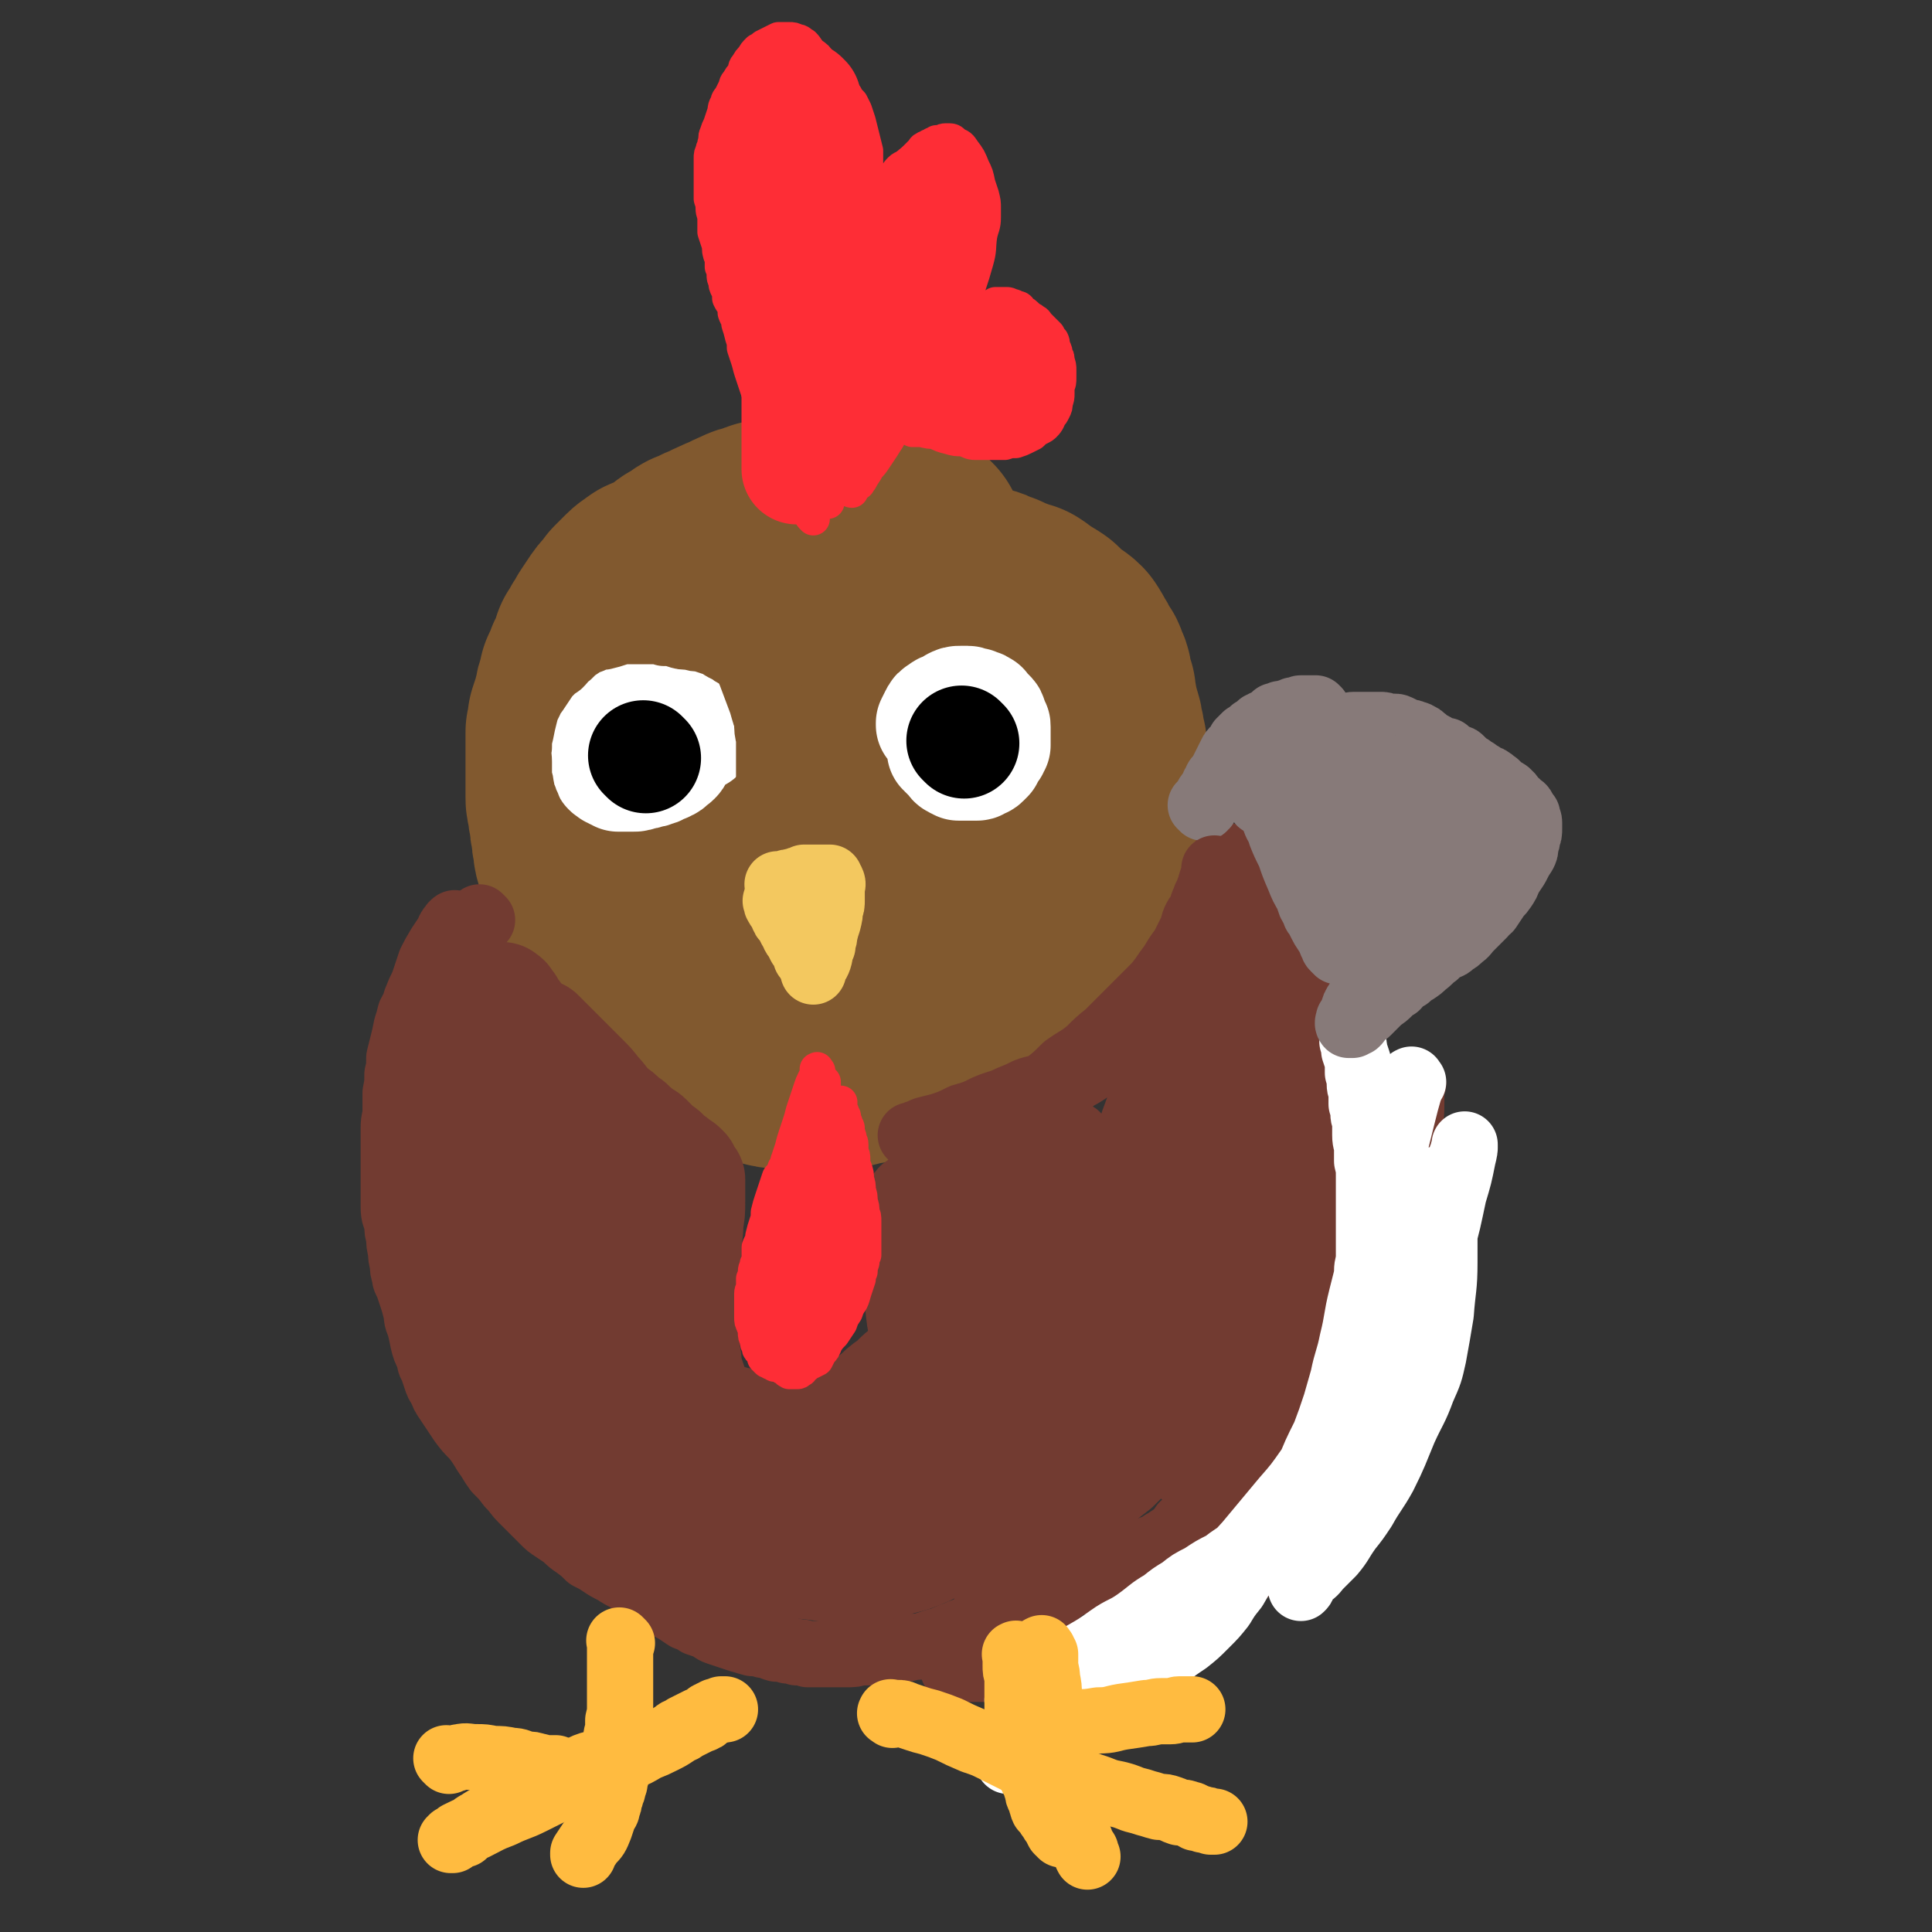 <svg viewBox='0 0 1050 1050' version='1.1' xmlns='http://www.w3.org/2000/svg' xmlns:xlink='http://www.w3.org/1999/xlink'><rect x="0" y="0" width="1050" height="1050" fill="#333333" stroke="none"/><g fill='none' stroke='#81592F' stroke-width='120' stroke-linecap='round' stroke-linejoin='round'><path d='M497,294c-1,-1 -1,-1 -1,-1 -1,-1 -1,0 -1,0 -1,-1 -1,-1 -3,-2 -2,-1 -2,-1 -4,-2 -2,-1 -2,-1 -5,-2 -2,0 -2,0 -5,-1 -2,-1 -2,-1 -4,-2 -3,0 -3,0 -6,0 -3,0 -3,-1 -6,-1 -3,0 -3,0 -7,0 -3,0 -3,0 -5,0 -5,0 -5,0 -10,1 -4,0 -4,0 -8,0 -4,1 -4,1 -8,2 -3,1 -3,1 -6,2 -3,0 -3,1 -6,2 -3,1 -3,0 -6,2 -3,1 -3,1 -6,3 -2,1 -2,0 -5,2 -3,1 -3,1 -6,3 -2,1 -2,0 -5,2 -2,1 -2,1 -5,2 -2,1 -2,2 -4,3 -2,1 -3,1 -5,3 -2,1 -2,2 -4,3 -2,2 -3,1 -5,3 -2,1 -2,0 -4,2 -2,0 -2,0 -4,2 -1,1 -1,0 -3,2 -1,1 -1,1 -3,3 -1,1 -1,1 -3,3 -1,2 -1,2 -3,4 -2,2 -2,2 -4,5 -2,3 -2,3 -4,6 -1,2 -1,2 -3,5 -1,3 -1,2 -3,5 -1,3 0,3 -2,6 0,2 -1,2 -2,4 0,1 0,1 -1,3 -1,2 -1,2 -2,4 0,2 0,2 -1,5 -1,2 -1,2 -1,4 -1,3 -1,3 -2,7 -1,3 -1,3 -2,6 0,3 0,3 -1,6 0,5 0,5 0,9 0,4 0,4 0,7 0,4 0,4 0,7 0,2 0,2 0,4 0,2 0,2 0,4 0,2 0,2 0,4 0,2 0,2 1,5 0,3 0,3 1,6 0,4 0,4 1,7 0,4 0,4 1,7 0,4 0,4 2,9 0,3 1,3 2,7 1,3 1,3 2,7 1,3 0,3 2,7 0,3 1,3 2,5 0,3 0,3 2,5 1,3 1,3 3,6 1,3 1,3 3,6 2,2 2,2 4,5 3,3 2,3 5,6 2,3 3,3 5,6 3,3 3,3 6,6 2,2 2,2 5,5 3,3 3,3 6,6 2,2 2,2 4,5 2,2 2,2 5,4 2,2 2,2 4,4 2,1 2,1 3,3 2,1 2,1 4,3 2,1 2,1 4,2 3,1 3,1 5,2 3,1 3,1 5,2 3,1 3,1 6,2 3,1 3,1 6,2 3,0 3,0 6,1 3,1 3,1 6,1 3,1 3,1 6,1 3,1 3,1 7,1 3,0 3,0 6,0 3,0 3,0 7,-1 4,0 4,0 8,-1 4,0 4,-1 8,-2 3,0 3,0 7,-1 4,-1 3,-1 7,-3 5,-1 5,-1 9,-3 4,-2 4,-2 8,-4 3,-2 3,-2 6,-5 4,-2 4,-2 7,-5 4,-3 4,-3 8,-6 4,-3 4,-3 8,-6 4,-3 4,-3 8,-5 4,-3 4,-3 7,-6 4,-2 4,-2 7,-6 4,-4 3,-4 7,-8 3,-5 4,-5 7,-9 4,-5 4,-5 7,-9 2,-4 2,-4 4,-8 2,-3 2,-2 4,-5 2,-3 2,-3 4,-7 2,-2 2,-2 3,-5 2,-3 2,-3 3,-6 1,-3 1,-3 3,-7 1,-3 1,-3 2,-7 1,-4 2,-4 3,-8 0,-4 0,-4 1,-9 0,-4 0,-4 0,-8 0,-2 0,-2 0,-5 0,-3 0,-3 0,-6 0,-3 0,-3 0,-6 0,-2 0,-2 0,-4 0,-2 -1,-2 -1,-4 0,-2 0,-2 -1,-5 0,-2 0,-2 -1,-5 -1,-4 -1,-4 -2,-7 0,-4 -1,-4 -1,-8 -1,-3 -1,-3 -2,-6 0,-3 0,-3 -2,-6 0,-2 0,-2 -2,-4 -1,-3 -1,-3 -3,-5 -1,-3 -1,-3 -3,-6 -2,-2 -3,-2 -6,-4 -3,-3 -3,-3 -6,-6 -3,-2 -3,-2 -7,-4 -2,-2 -2,-2 -5,-4 -3,-1 -3,0 -6,-2 -3,-1 -3,-1 -7,-3 -4,-1 -4,-2 -8,-3 -5,-1 -5,-1 -11,-2 -5,0 -5,0 -11,-1 -5,0 -5,0 -9,0 -5,0 -5,0 -9,0 -4,0 -4,0 -8,1 -3,1 -3,1 -6,2 -3,1 -3,1 -6,2 -4,2 -4,2 -7,4 -5,2 -5,2 -9,5 -6,5 -6,5 -11,11 -5,6 -5,6 -10,12 -5,7 -5,7 -9,13 -5,7 -6,7 -10,15 -4,9 -4,9 -8,18 -2,8 -2,8 -4,15 -2,5 -2,5 -3,10 0,7 0,7 0,13 0,9 0,9 2,17 1,8 1,8 3,16 1,7 1,7 4,14 2,5 2,5 6,10 3,5 3,5 8,10 3,4 4,4 8,8 3,3 3,4 7,6 4,3 4,3 8,4 4,2 4,2 7,3 4,1 4,1 8,1 6,0 6,0 12,-1 5,-1 5,-1 10,-3 5,-3 6,-3 10,-7 6,-6 5,-7 10,-13 5,-7 5,-7 8,-14 4,-7 4,-7 6,-13 3,-7 3,-7 5,-15 3,-9 3,-9 5,-19 1,-7 1,-7 1,-15 0,-5 0,-5 -1,-9 0,-4 0,-4 -1,-7 0,-3 0,-3 -2,-5 -1,-2 -1,-2 -3,-4 -3,-3 -3,-3 -6,-5 -3,-2 -4,-3 -7,-4 -4,-2 -4,-3 -8,-3 -5,0 -5,0 -9,2 -6,3 -7,4 -12,9 -5,6 -5,6 -10,14 -3,6 -3,6 -5,13 -2,6 -2,6 -3,12 0,9 0,9 0,17 0,7 0,7 2,14 0,4 0,5 2,9 2,3 2,3 4,6 2,3 2,3 5,5 2,2 2,2 5,4 3,1 3,1 5,2 2,0 2,0 4,0 3,0 3,0 5,-2 3,-2 3,-2 6,-6 3,-4 3,-4 6,-10 3,-7 4,-7 6,-15 2,-10 2,-10 3,-20 1,-8 1,-8 1,-17 0,-3 0,-4 -2,-7 -1,-3 -1,-3 -2,-5 -2,-3 -2,-3 -5,-5 -3,-2 -3,-3 -6,-3 -6,1 -6,3 -10,6 -4,2 -3,2 -6,5 -1,1 -1,1 -1,1 '/></g>
<g fill='none' stroke='#FFFFFF' stroke-width='60' stroke-linecap='round' stroke-linejoin='round'><path d='M536,408c-1,-1 -1,-1 -1,-1 -1,-1 0,-1 0,-1 1,-1 0,-1 1,-2 0,-1 1,-1 1,-3 0,-1 0,-1 0,-2 0,-1 0,-1 0,-2 0,-1 0,-1 0,-2 0,-1 0,-1 0,-2 0,0 0,0 0,0 0,-1 0,-1 0,-1 -1,-1 -1,-1 -2,-2 -1,-1 -1,-1 -1,-1 -1,0 -1,0 -1,0 -2,0 -2,0 -3,-1 0,0 0,-1 -1,-1 0,0 -1,0 -2,0 -1,0 -1,0 -2,0 0,0 0,0 0,0 -1,0 -2,0 -2,0 -1,0 -1,1 -2,1 -1,1 -1,0 -2,1 0,0 0,1 -1,1 -1,1 -1,0 -2,1 0,1 0,1 -1,2 0,0 0,0 -1,1 -1,0 -1,1 -1,2 0,1 0,1 -1,2 0,1 0,1 0,3 0,1 0,1 0,2 0,1 0,1 0,3 0,1 0,1 0,2 0,0 1,0 1,1 1,1 1,1 2,2 1,1 1,1 2,2 1,1 0,1 2,2 0,0 1,0 2,1 0,0 1,0 2,0 0,0 1,0 2,0 1,0 1,0 2,0 1,0 1,0 2,0 1,0 1,0 2,0 1,0 1,-1 2,-1 1,-1 1,0 2,-1 1,-1 1,-1 2,-2 0,0 0,-1 1,-2 0,-1 0,-1 1,-2 0,0 0,0 1,-1 0,-1 0,-1 1,-2 0,-1 0,-1 0,-2 0,-1 0,-1 0,-1 0,-2 0,-2 0,-3 0,-1 0,-1 0,-2 0,-1 0,-1 0,-2 0,-1 0,-1 -1,-2 0,0 0,0 0,0 -1,-1 -1,-2 -1,-3 0,-1 0,-1 -1,-2 0,0 0,0 -1,-1 -1,-1 -1,-1 -2,-2 -1,-1 0,-1 -1,-1 -1,-1 -1,-1 -2,-1 -1,0 -1,0 -2,-1 -1,0 -1,0 -2,0 -1,0 -1,-1 -2,-1 -1,0 -1,0 -2,0 -1,0 -1,0 -2,0 -2,0 -2,0 -4,1 -1,1 -1,1 -3,2 -2,1 -2,0 -4,2 -2,1 -2,1 -3,3 -1,2 -1,2 -2,4 0,0 0,1 0,1 '/><path d='M328,395c-1,-1 -1,-1 -1,-1 -1,-1 0,0 0,0 1,1 1,0 1,1 1,1 0,1 1,3 1,1 1,1 2,2 1,1 1,1 2,2 1,1 0,1 2,2 0,0 1,0 2,1 1,0 1,0 2,1 1,0 0,0 2,1 1,0 1,0 3,0 2,0 2,0 4,0 2,0 2,0 4,-1 2,0 2,0 4,-1 2,0 2,0 4,-1 2,0 2,0 3,-2 1,-1 1,-1 3,-2 1,0 0,-1 2,-2 0,0 1,0 2,-1 0,0 0,-1 1,-2 1,-1 1,0 2,-2 0,0 0,0 0,-1 1,-1 1,-1 1,-2 0,-1 0,-2 0,-3 0,-1 0,-1 0,-2 0,-1 0,-1 0,-2 0,-1 0,-1 0,-2 0,-1 0,-1 0,-2 0,0 0,0 -1,-1 0,-1 0,-1 0,-2 0,-1 0,-1 -1,-2 -1,0 -1,0 -2,-1 -1,0 0,-1 -1,-1 -1,-1 -1,-1 -2,-1 0,0 -1,0 -1,0 -2,0 -2,0 -3,0 -1,0 -1,0 -2,0 -1,0 -1,1 -3,2 -2,0 -2,0 -4,1 -1,0 -1,1 -2,2 -2,1 -2,0 -4,2 -1,1 -1,1 -3,2 -1,2 -1,2 -2,3 0,1 -1,1 -1,3 -1,1 -1,1 -2,3 -1,1 -1,1 -1,3 0,1 0,1 0,2 0,2 -1,2 -1,4 0,1 0,1 1,3 0,1 0,1 1,3 0,1 0,1 1,3 0,1 0,1 1,2 0,1 1,1 2,2 1,1 1,1 2,2 1,1 1,0 3,2 1,0 0,1 2,2 1,0 1,0 3,1 2,0 2,0 3,0 2,0 2,0 3,0 1,0 1,0 3,0 1,0 1,-1 2,-1 2,0 2,0 3,-1 1,-1 1,-1 3,-2 1,-2 1,-2 2,-4 1,-2 2,-2 3,-4 0,-2 0,-2 0,-4 0,-2 0,-2 0,-4 0,-2 0,-2 -1,-4 0,-2 0,-2 -2,-3 -1,-2 -1,-2 -3,-3 -2,0 -2,0 -4,-1 0,0 0,0 0,0 '/></g>
<g fill='none' stroke='#81592F' stroke-width='60' stroke-linecap='round' stroke-linejoin='round'><path d='M405,331c-1,-1 -1,-1 -1,-1 -1,-1 -1,0 -1,0 -2,-1 -2,-2 -5,-2 -2,-1 -2,-1 -5,-2 -3,0 -2,-1 -5,-1 -3,-1 -3,-1 -6,-2 -3,-1 -3,-1 -6,-1 -3,0 -3,0 -6,-1 -2,0 -2,0 -5,0 -3,0 -3,0 -5,0 -2,0 -2,0 -5,1 -2,0 -2,0 -4,1 -2,0 -2,-1 -4,0 -3,1 -2,1 -5,3 -2,1 -2,1 -4,2 -2,1 -2,0 -4,2 -2,1 -2,2 -4,3 -2,1 -2,0 -4,1 -2,1 -2,1 -4,3 -2,2 -2,2 -4,3 -1,2 -1,2 -3,4 -1,2 -1,1 -3,4 -1,1 -1,1 -2,3 -1,2 -1,2 -2,4 0,2 -1,2 -1,4 -1,2 0,2 -1,4 -1,2 -2,1 -3,3 0,2 1,2 0,4 -1,2 -2,2 -3,4 0,2 0,2 -1,4 0,1 0,1 0,3 0,2 -1,2 -1,4 0,2 0,2 -1,4 0,2 0,2 0,4 -1,1 -1,1 -1,3 -1,2 0,2 0,4 0,2 0,2 0,4 0,2 0,2 0,4 0,1 0,1 0,3 0,2 0,2 1,4 0,2 0,2 1,3 0,1 0,1 1,3 1,1 1,1 1,3 1,1 1,1 1,1 1,1 1,1 1,3 1,1 0,1 1,2 0,1 0,1 1,3 1,1 1,1 2,2 1,2 0,2 2,3 0,1 0,1 2,3 1,1 1,1 3,3 1,1 1,1 2,2 1,1 1,1 2,2 1,1 0,1 2,2 1,1 1,1 3,2 1,1 1,2 3,3 2,1 2,0 4,1 2,1 2,0 4,1 2,0 2,1 4,1 2,1 2,1 5,1 2,0 2,0 4,0 2,0 2,0 5,0 2,0 2,0 4,0 3,0 3,0 5,0 2,0 2,-1 4,-1 2,0 2,0 4,-1 3,0 3,0 5,-1 3,0 3,-1 5,-2 2,-1 2,-1 5,-2 3,-2 3,-2 7,-4 3,-1 3,-1 6,-3 3,-1 3,-1 5,-3 3,-1 3,-1 5,-3 2,-1 2,-2 4,-3 3,-2 3,-2 5,-4 3,-3 2,-3 4,-5 2,-2 2,-2 4,-4 1,-1 1,-1 3,-3 1,-2 1,-2 2,-4 1,-2 1,-2 2,-4 0,-2 0,-2 1,-4 0,-2 0,-2 0,-5 0,-2 0,-2 0,-5 0,-2 0,-2 -1,-5 0,-2 0,-2 -1,-4 0,-3 0,-3 -1,-5 0,-2 0,-2 -1,-4 0,-2 -1,-2 -2,-3 0,-2 0,-2 -1,-4 0,-2 0,-2 -2,-4 -1,-2 -1,-2 -2,-3 -2,-2 -2,-1 -3,-3 -2,-1 -2,-1 -3,-2 -2,-1 -2,-2 -3,-3 -2,-1 -2,-1 -4,-2 -2,-1 -2,-1 -4,-2 -2,0 -2,0 -4,-1 -2,0 -2,0 -4,-1 -3,-1 -3,-1 -5,-1 -3,0 -3,0 -6,0 -3,0 -3,0 -6,1 -3,1 -3,1 -6,2 -3,2 -3,2 -7,4 -4,3 -4,2 -8,5 -3,3 -3,3 -6,7 -3,3 -3,3 -5,8 -3,5 -3,5 -4,11 -2,6 -2,6 -3,13 0,4 0,4 1,9 0,3 0,3 2,7 1,2 1,3 2,5 2,2 3,2 5,4 3,2 3,3 6,4 3,2 3,2 6,3 3,1 3,1 6,1 3,0 4,0 7,-1 4,-1 4,-2 7,-4 5,-3 5,-3 9,-6 3,-3 3,-3 5,-7 3,-4 3,-4 5,-8 1,-4 1,-4 2,-8 0,-4 0,-4 0,-8 0,-5 -1,-5 -2,-9 0,-4 0,-4 -2,-7 -1,-3 -1,-3 -3,-5 -2,-1 -2,-2 -4,-3 -2,0 -3,0 -5,1 -3,1 -3,2 -6,4 -5,5 -6,4 -8,10 -3,10 -3,11 -2,22 1,11 2,11 6,21 2,5 2,5 5,9 0,1 1,1 1,1 '/></g>
<g fill='none' stroke='#FFFFFF' stroke-width='60' stroke-linecap='round' stroke-linejoin='round'><path d='M380,400c-1,-1 -1,-1 -1,-1 -1,-1 0,-1 0,-1 0,-1 0,-1 -1,-3 0,-1 0,-1 -1,-2 0,0 -1,0 -1,-1 0,-1 0,-1 0,-2 0,-1 0,-1 -1,-2 -1,-1 -1,-1 -2,-2 -1,-1 -1,-1 -1,-1 -1,-1 -1,-1 -2,-2 -1,0 -1,0 -2,-1 -1,-1 -1,-1 -2,-1 -1,0 -1,0 -2,-1 -1,0 -1,0 -2,0 -1,0 -1,0 -3,0 -2,0 -2,1 -4,1 -1,1 -1,0 -3,1 -2,1 -2,1 -4,2 -2,0 -2,1 -3,2 -2,0 -2,0 -3,1 -1,1 -2,1 -3,2 -1,0 -1,0 -2,2 0,0 0,1 -1,2 0,0 -1,0 -2,1 -1,1 -1,1 -2,2 -1,2 -1,2 -2,3 0,2 0,2 -1,4 0,1 0,1 0,3 0,2 -1,2 -1,3 0,1 0,1 0,3 0,1 0,1 0,2 0,1 0,1 1,2 0,1 0,1 1,2 0,1 1,1 2,2 0,0 1,0 2,1 1,0 1,0 2,1 2,0 2,0 4,0 2,0 2,0 4,0 2,0 2,0 4,-1 2,0 2,0 4,-1 2,0 2,0 4,-1 2,0 2,-1 4,-2 1,0 2,0 3,-1 1,0 1,-1 2,-2 1,-1 1,0 2,-1 1,-1 1,-1 2,-3 0,-1 0,-1 1,-2 0,0 1,0 1,-1 1,-1 1,-1 1,-2 0,-1 0,-1 0,-2 0,-1 0,-1 0,-2 0,-1 0,-1 0,-2 0,-2 0,-2 -1,-4 -1,-1 0,-1 -2,-3 -1,-1 -1,-1 -3,-2 -1,0 -1,0 -2,0 0,0 0,0 0,0 '/></g>
<g fill='none' stroke='#000000' stroke-width='60' stroke-linecap='round' stroke-linejoin='round'><path d='M524,404c-1,-1 -1,-1 -1,-1 -1,-1 0,0 0,0 0,0 0,0 0,0 '/><path d='M351,412c-1,-1 -1,-1 -1,-1 -1,-1 0,0 0,0 0,0 0,0 0,0 0,0 0,0 0,0 -1,-1 0,0 0,0 0,0 0,0 0,0 '/></g>
<g fill='none' stroke='#81592F' stroke-width='36' stroke-linecap='round' stroke-linejoin='round'><path d='M388,318c-1,-1 -2,-2 -1,-1 0,0 0,0 1,1 2,2 3,1 4,4 2,2 1,3 2,6 2,3 2,3 4,6 2,3 2,3 4,7 2,4 2,4 3,8 1,4 1,4 3,7 1,3 1,3 2,6 0,3 0,3 1,6 1,3 1,3 2,7 1,4 1,4 2,8 1,5 1,5 2,9 0,5 0,5 1,9 0,5 0,5 0,9 0,3 0,3 0,6 0,3 0,3 0,6 0,3 0,3 -1,6 0,3 1,3 0,6 0,2 -1,2 -1,5 -1,2 -1,2 -3,4 0,2 -1,2 -2,4 0,2 0,2 -1,5 0,2 -1,2 -2,4 0,1 0,1 -1,3 0,1 0,0 -1,2 0,1 0,1 -1,2 0,0 0,0 0,1 -1,1 -1,1 -1,2 -1,0 0,1 0,2 '/><path d='M416,371c-1,-1 -1,-1 -1,-1 -1,-1 -1,-1 -1,-1 -1,-1 -1,-1 -2,-2 0,-1 0,-1 -1,-2 -2,-2 -2,-2 -4,-3 -2,-1 -2,-2 -3,-3 -2,-1 -2,-2 -3,-3 -2,-1 -2,0 -4,-2 -2,-1 -2,-1 -4,-2 -3,-2 -3,-2 -6,-3 -3,-1 -3,-1 -6,-2 -3,0 -3,0 -6,-1 -4,0 -4,0 -7,-1 -3,-1 -3,-1 -7,-1 -3,-1 -3,-1 -7,-1 -3,0 -3,0 -7,0 -3,0 -3,0 -6,0 -3,0 -3,0 -6,1 -3,1 -3,1 -7,2 -3,0 -3,0 -7,2 -3,1 -3,1 -6,3 -3,2 -3,2 -6,5 -3,2 -2,2 -5,5 -3,2 -3,2 -5,4 -2,2 -2,2 -4,5 -2,3 -2,3 -4,6 -2,3 -2,2 -3,5 -2,4 -2,4 -3,8 -1,4 -1,4 -2,9 -1,4 -1,4 -1,8 -1,4 0,4 0,8 0,4 0,4 0,8 0,2 1,2 1,5 1,3 0,3 2,7 0,2 1,2 2,5 1,2 0,2 2,5 1,3 1,3 3,6 1,2 1,2 2,5 2,3 2,3 3,5 2,3 2,3 4,6 1,2 1,3 3,5 1,2 1,2 3,4 1,1 0,1 1,3 2,2 2,2 4,4 3,2 3,2 5,4 3,2 3,2 6,3 3,2 3,1 6,3 3,1 2,2 6,3 4,1 4,1 8,2 4,0 5,0 9,0 3,0 3,0 7,0 3,0 3,0 6,-1 3,0 3,0 7,-2 3,-1 3,-1 6,-3 3,-2 3,-2 7,-5 5,-4 5,-4 9,-7 4,-4 4,-4 8,-7 4,-2 5,-1 8,-4 3,-3 3,-3 5,-7 2,-2 2,-2 4,-5 2,-3 3,-3 4,-6 2,-4 2,-4 3,-9 2,-4 2,-4 3,-9 0,-4 0,-4 1,-8 0,-5 0,-5 -1,-9 0,-4 0,-4 -1,-7 -1,-3 0,-4 -2,-7 -1,-3 -1,-3 -3,-7 -1,-3 -1,-3 -2,-7 -1,-4 -1,-4 -2,-8 -2,-3 -2,-2 -4,-5 -1,-2 -1,-2 -3,-5 -1,-2 0,-2 -2,-4 0,-1 -1,-1 -2,-3 -1,-1 -1,-1 -2,-3 0,-1 0,-1 -1,-2 0,-1 -1,0 -1,-1 -1,-1 0,-1 0,-1 0,-1 -1,-1 -1,-1 -1,-1 -1,-1 -1,-1 0,0 0,0 0,0 0,-1 0,-2 0,-1 1,1 1,2 2,5 1,4 2,4 4,9 3,8 3,8 6,16 3,11 4,11 6,22 4,16 5,16 7,32 4,27 3,28 5,55 1,17 1,21 1,34 '/></g>
<g fill='none' stroke='#F3C85F' stroke-width='36' stroke-linecap='round' stroke-linejoin='round'><path d='M423,491c-1,-1 -1,-1 -1,-1 -1,-1 0,0 0,0 0,0 0,0 0,1 0,1 1,1 1,2 1,1 1,1 2,3 1,3 1,3 3,5 1,2 1,2 2,4 2,3 1,3 3,5 1,2 1,2 2,4 1,1 1,1 2,2 0,1 0,1 1,2 0,1 0,1 0,2 0,0 0,0 0,0 '/><path d='M424,482c-1,-1 -1,-1 -1,-1 -1,-1 0,0 0,0 1,0 1,0 2,0 1,0 1,-1 2,-1 2,-1 2,0 4,-1 2,0 2,-1 4,-1 1,0 1,0 2,-1 1,0 1,0 3,0 1,0 1,0 2,0 1,0 1,0 2,0 1,0 1,0 2,0 0,0 0,0 0,0 1,0 1,0 1,0 1,0 1,0 1,0 1,0 1,0 2,0 0,0 0,0 0,0 1,0 1,0 1,0 0,0 0,1 0,1 0,1 1,1 1,1 1,2 0,2 0,4 0,1 0,1 0,3 0,1 0,1 0,3 0,3 0,3 -1,5 0,3 0,3 -1,7 -1,3 -1,3 -2,7 0,3 -1,3 -1,6 -2,4 -1,4 -2,7 -1,3 -2,3 -3,5 0,1 0,1 0,2 '/><path d='M443,514c-1,-1 -1,-2 -1,-1 -1,0 0,0 0,1 '/></g>
<g fill='none' stroke='#723B31' stroke-width='36' stroke-linecap='round' stroke-linejoin='round'><path d='M262,500c-1,-1 -1,-1 -1,-1 -1,-1 0,0 0,0 0,1 -1,1 -2,2 0,1 0,1 -1,2 -1,1 -1,1 -1,3 -2,2 -1,2 -2,5 -2,3 -2,3 -3,5 -1,4 -1,4 -3,7 -1,4 -1,5 -3,9 -1,4 -1,3 -3,7 -1,3 -1,3 -2,7 0,3 0,3 -1,6 -1,4 -1,4 -2,7 0,3 -1,3 -2,6 -1,3 -1,3 -2,6 -1,3 -1,3 -2,6 0,3 0,3 -1,6 0,3 -1,3 -2,6 0,3 0,4 -1,7 0,3 0,3 -1,6 -1,3 -1,3 -1,7 -1,3 -1,3 -1,6 0,4 0,4 -1,7 0,3 0,3 0,6 0,3 0,3 0,7 0,3 0,3 0,6 0,3 0,3 0,6 0,3 0,3 0,6 0,3 0,3 0,7 0,4 0,4 1,8 0,4 0,4 1,8 0,3 0,3 1,7 0,3 0,3 1,6 0,3 0,3 1,7 0,3 1,3 2,6 1,5 1,5 2,10 2,6 2,6 4,12 2,6 2,6 3,11 1,4 1,4 3,8 0,2 1,2 2,5 0,1 0,1 0,2 1,1 1,1 1,1 '/><path d='M248,503c-1,-1 -1,-2 -1,-1 -1,0 0,1 0,1 0,0 -1,-1 -1,0 -2,2 -2,3 -3,5 -2,3 -2,3 -4,6 -3,5 -3,5 -5,9 -2,6 -2,6 -4,12 -2,4 -2,4 -4,9 -1,4 -1,3 -3,7 -1,4 -1,4 -2,7 -1,5 -1,5 -2,9 -1,4 -1,4 -2,8 0,5 0,5 -1,9 0,5 0,5 -1,10 0,5 0,5 0,10 0,4 -1,4 -1,9 0,4 0,4 0,8 0,3 0,3 0,6 0,3 0,3 0,7 0,3 0,3 0,6 0,4 0,4 0,7 0,5 0,5 0,9 0,5 1,5 2,9 0,4 0,4 1,7 0,4 0,4 1,8 0,3 0,3 1,7 0,3 0,3 1,6 0,3 1,3 2,6 1,3 1,3 2,6 1,3 1,3 2,7 1,4 0,4 2,8 1,4 1,4 2,9 1,4 1,4 3,8 1,3 0,3 2,6 1,3 1,3 2,6 1,3 1,3 3,6 1,3 1,3 3,6 2,3 2,3 4,6 2,3 2,3 4,6 3,4 3,4 7,8 3,4 3,4 6,9 3,4 3,5 6,9 4,4 4,4 7,8 4,4 3,4 7,8 3,3 3,3 6,6 3,3 3,3 6,6 2,2 2,2 5,4 3,2 3,2 6,4 3,3 3,3 6,5 4,3 4,3 7,6 4,2 4,2 7,4 3,2 3,2 7,4 3,2 3,2 7,4 3,2 2,2 5,4 4,3 4,2 7,5 4,2 3,2 7,4 3,2 3,2 7,4 3,2 3,2 6,4 3,1 3,1 6,3 3,1 3,1 6,2 2,1 2,2 5,3 3,1 3,1 6,2 3,1 3,1 6,2 4,1 3,1 7,2 3,0 3,0 6,1 4,0 3,1 7,2 3,0 3,0 6,1 2,0 2,0 5,1 3,0 3,0 6,1 3,0 3,0 6,0 3,0 3,0 7,0 4,0 4,0 8,0 4,0 4,0 7,-1 4,0 4,0 8,0 3,0 3,-1 7,-1 4,0 4,0 8,-1 3,0 3,0 6,-1 4,0 4,0 7,-1 3,-1 3,-1 6,-2 3,0 3,-1 6,-2 2,-1 2,-1 5,-2 2,-1 2,-1 5,-2 2,-1 2,-1 4,-2 2,0 2,0 5,-1 3,0 3,0 6,-2 3,-1 3,-1 6,-2 2,-1 2,-1 5,-3 3,-1 2,-1 5,-3 2,-1 2,-1 4,-2 2,-1 2,-1 4,-1 2,-2 2,-2 4,-3 2,-1 2,-1 4,-2 2,-1 2,-1 4,-2 2,0 2,0 4,-1 2,-1 2,-1 4,-2 2,0 2,0 4,-1 3,-1 3,-1 5,-2 2,-1 2,-2 4,-2 2,-1 2,0 4,-1 3,-1 3,-1 5,-2 3,-1 3,-1 5,-3 3,-1 3,-1 5,-2 3,-1 3,-1 5,-3 2,-1 2,-1 4,-2 2,-1 2,0 4,-1 2,-2 2,-2 4,-3 3,-2 3,-2 6,-4 2,-2 2,-2 4,-5 3,-2 3,-2 6,-4 2,-2 1,-3 3,-5 2,-3 2,-3 4,-5 2,-2 3,-2 5,-4 2,-3 2,-3 4,-5 2,-2 2,-2 4,-5 2,-2 2,-2 4,-4 3,-3 2,-3 5,-6 2,-2 2,-2 4,-4 3,-4 3,-5 6,-9 3,-4 3,-4 5,-8 2,-4 2,-4 5,-8 2,-5 2,-5 4,-9 2,-4 2,-4 4,-8 2,-4 2,-4 4,-7 2,-3 2,-3 3,-7 1,-3 1,-3 3,-7 1,-3 1,-3 2,-6 1,-5 1,-5 2,-9 1,-4 1,-4 2,-9 1,-5 1,-5 2,-9 0,-4 0,-4 0,-8 0,-3 0,-3 0,-6 0,-3 0,-3 0,-6 0,-3 0,-3 0,-6 0,-3 0,-3 0,-6 0,-3 0,-3 0,-6 0,-3 0,-3 0,-7 0,-3 0,-3 0,-6 0,-4 0,-4 0,-7 0,-4 0,-4 0,-8 0,-3 0,-3 0,-6 0,-3 -1,-3 -1,-6 0,-3 0,-3 -1,-6 0,-3 0,-3 0,-6 0,-3 -1,-3 -1,-6 -1,-4 0,-4 -1,-7 -1,-5 -1,-5 -2,-9 0,-4 0,-4 -1,-7 -1,-3 -1,-3 -2,-7 0,-3 0,-3 0,-7 0,-2 0,-2 -1,-5 -1,-2 -1,-2 -2,-5 0,-2 -1,-2 -1,-4 -1,-2 -1,-2 -2,-4 0,-2 0,-2 -1,-4 -1,-2 -1,-2 -2,-4 0,-2 -1,-2 -2,-4 -1,-2 -1,-2 -2,-4 -1,-3 0,-3 -2,-5 0,-2 0,-2 -1,-4 -2,-2 -2,-2 -3,-4 -2,-3 -1,-4 -3,-7 -2,-2 -2,-2 -4,-5 -2,-2 -2,-2 -3,-4 -1,-3 -1,-3 -3,-5 0,-2 0,-2 -1,-3 -1,-2 -2,-2 -3,-4 -1,-1 -1,-1 -2,-3 -1,-2 0,-2 -2,-4 0,-1 -1,-1 -2,-2 0,0 0,0 -1,-1 -1,-1 -1,-1 -2,-2 0,0 0,0 -1,-1 -1,-1 -1,-1 -1,-1 -1,-1 -1,-1 -1,-1 0,0 -1,0 -1,-1 0,-1 0,-2 0,-2 0,0 0,2 1,4 0,2 0,2 1,5 1,4 1,4 3,8 3,6 2,6 5,11 3,7 3,7 6,13 3,7 3,7 6,14 4,8 3,8 7,15 3,7 3,7 6,13 2,5 2,5 4,10 2,4 2,4 4,9 3,7 2,7 4,14 2,9 2,9 4,17 2,8 2,8 4,15 1,6 0,6 2,12 0,5 1,5 2,10 1,6 1,6 2,13 1,9 1,9 3,19 0,7 0,7 1,14 0,4 0,4 0,9 0,5 0,5 0,10 0,7 0,7 0,15 0,8 0,8 -1,17 0,6 0,6 -1,13 0,4 0,4 -1,8 0,4 -1,4 -2,8 -1,4 -1,4 -2,8 -1,5 -1,5 -2,10 -2,5 -2,5 -4,10 -2,5 -2,5 -4,10 -2,4 -2,4 -4,7 -2,4 -2,5 -5,8 -3,4 -3,4 -6,8 -2,3 -2,3 -5,6 -2,2 -2,2 -5,4 -2,2 -2,2 -5,4 -3,3 -3,3 -6,5 -3,3 -3,3 -7,6 -3,3 -3,2 -6,5 -3,2 -3,2 -6,4 -4,3 -4,3 -8,6 -3,3 -3,3 -7,6 -3,3 -4,3 -8,6 -3,2 -3,2 -6,4 -3,2 -3,2 -5,4 -3,1 -3,2 -6,3 -3,2 -3,2 -5,3 -3,2 -3,2 -6,3 -3,2 -3,2 -7,3 -4,1 -4,1 -9,2 -6,2 -6,1 -12,3 -6,1 -6,1 -13,3 -6,1 -6,1 -11,2 -5,1 -5,1 -10,2 -6,0 -6,0 -12,1 -6,0 -6,0 -13,0 -1,0 -1,0 -3,0 '/><path d='M768,589c-1,-1 -1,-1 -1,-1 -1,-1 0,0 0,0 0,1 0,1 0,2 0,3 0,3 0,7 0,8 0,8 -1,15 0,9 0,9 -1,18 0,8 0,8 -1,15 -1,9 -1,8 -3,17 -1,8 -1,8 -2,15 -2,7 -2,7 -3,14 -2,6 -2,6 -3,12 -2,6 -2,6 -3,12 -2,7 -2,7 -4,14 -2,7 -1,7 -3,13 -2,5 -2,5 -4,10 -1,5 -1,5 -3,9 -2,5 -2,4 -4,9 -3,5 -2,6 -5,11 -2,6 -2,6 -5,12 -2,5 -2,5 -5,10 -2,5 -2,5 -5,9 -3,5 -3,5 -6,9 -3,5 -3,5 -7,9 -3,4 -3,4 -6,7 -4,4 -4,3 -7,7 -4,4 -3,4 -7,8 -4,5 -4,5 -8,9 -4,4 -4,4 -8,8 -4,4 -4,4 -8,8 -4,3 -4,3 -7,6 -3,2 -4,2 -7,4 -2,2 -2,2 -4,4 -1,1 -1,0 -3,2 -1,1 -1,1 -3,3 -1,1 -1,1 -1,2 -1,0 0,0 0,0 '/></g>
<g fill='none' stroke='#FFFFFF' stroke-width='36' stroke-linecap='round' stroke-linejoin='round'><path d='M768,588c-1,-1 -1,-2 -1,-1 -1,0 0,0 0,1 0,2 0,2 -1,4 -2,7 -2,7 -4,15 -3,12 -3,12 -6,24 -3,12 -2,12 -5,25 -2,13 -2,13 -5,26 -3,11 -3,11 -6,23 -3,12 -2,12 -5,24 -2,10 -3,10 -5,20 -2,7 -2,7 -4,14 -3,9 -3,9 -6,17 -5,10 -5,10 -9,20 -4,8 -4,9 -8,16 -3,6 -3,6 -7,11 -4,6 -4,5 -8,11 -4,6 -4,6 -8,12 -5,6 -5,6 -9,13 -4,5 -4,5 -7,10 -4,5 -4,5 -9,10 -5,5 -5,5 -10,9 -6,4 -6,4 -12,9 -7,4 -7,4 -14,8 -6,5 -6,5 -12,10 -6,5 -6,5 -12,9 -7,5 -7,5 -14,9 -6,4 -6,4 -12,8 -5,3 -5,3 -9,5 -3,2 -3,2 -5,4 -2,1 -2,1 -4,2 -1,0 -1,0 -2,1 0,0 0,0 -1,0 0,0 0,0 0,0 0,0 0,0 0,0 1,-1 1,-1 2,-2 5,-3 5,-3 9,-6 7,-6 7,-6 15,-12 10,-9 11,-8 21,-16 13,-12 13,-12 25,-24 12,-10 11,-11 22,-21 8,-8 8,-8 16,-16 10,-10 10,-10 20,-21 10,-12 10,-12 20,-24 7,-8 7,-8 14,-18 7,-10 6,-10 13,-21 6,-12 6,-12 13,-24 5,-10 5,-10 10,-19 3,-8 3,-8 7,-16 3,-8 3,-8 6,-16 3,-7 3,-7 5,-14 2,-6 2,-6 4,-12 2,-5 1,-5 3,-9 1,-4 1,-4 2,-7 0,-2 0,-2 1,-5 0,-2 0,-2 1,-4 0,-2 0,-2 1,-3 0,-1 0,-1 1,-3 0,-1 0,-1 1,-2 0,0 0,0 1,-1 0,0 0,0 1,0 0,0 1,0 1,0 0,1 0,1 1,2 0,7 0,8 1,15 0,14 0,14 0,28 0,14 -1,14 -2,28 -2,12 -2,12 -4,23 -2,9 -2,9 -6,18 -4,11 -5,11 -10,22 -5,12 -5,13 -11,25 -5,9 -6,9 -11,18 -4,6 -4,6 -8,11 -5,7 -4,7 -9,13 -4,4 -4,4 -8,8 -2,3 -3,3 -5,5 -2,2 -1,2 -3,4 0,1 0,1 -1,2 0,0 0,0 0,0 2,-7 2,-8 4,-15 5,-18 5,-18 10,-36 6,-20 6,-20 12,-39 4,-13 4,-14 8,-27 5,-13 4,-13 10,-26 6,-15 6,-15 13,-30 5,-11 5,-11 11,-22 3,-7 3,-7 7,-14 3,-6 3,-6 6,-11 2,-4 1,-4 3,-7 1,-3 2,-3 3,-5 0,-2 0,-2 1,-4 0,-1 0,-1 1,-3 0,-1 0,-1 0,-2 0,0 0,0 0,0 0,0 0,0 0,0 0,3 0,3 -1,7 -2,10 -2,10 -5,20 -3,14 -3,15 -7,29 -4,12 -4,12 -9,24 -5,13 -5,13 -11,25 -6,11 -6,11 -12,22 -4,6 -4,6 -8,12 -3,6 -3,6 -6,11 -4,7 -4,7 -8,14 -3,7 -3,7 -7,14 -4,6 -4,6 -8,12 -4,5 -4,6 -9,11 -4,5 -5,5 -10,10 -3,3 -3,4 -7,7 -4,4 -5,4 -9,8 -5,5 -5,5 -10,10 -5,5 -5,5 -11,10 -6,5 -6,5 -13,10 -6,5 -6,5 -13,9 -6,4 -6,4 -12,7 -5,3 -5,3 -9,7 -7,3 -7,3 -13,7 -6,3 -6,3 -12,6 -5,2 -6,1 -11,4 -3,1 -3,2 -6,3 -3,1 -3,0 -6,1 -2,0 -2,0 -4,1 -2,0 -2,1 -3,1 -1,0 -1,0 -2,0 0,0 0,0 -1,0 0,0 0,0 0,0 1,0 1,0 1,-1 1,-1 1,-1 3,-2 3,-3 3,-3 7,-6 6,-4 6,-4 11,-7 7,-5 7,-5 14,-9 7,-4 7,-4 14,-9 7,-5 8,-4 15,-9 7,-5 7,-6 14,-10 5,-4 5,-4 10,-7 5,-4 5,-4 11,-7 6,-4 6,-4 12,-7 5,-4 6,-4 11,-8 6,-5 5,-5 10,-10 6,-7 6,-7 12,-13 4,-5 4,-5 8,-10 3,-4 3,-4 6,-8 2,-4 2,-4 5,-8 2,-5 3,-5 5,-9 3,-7 2,-7 5,-14 2,-6 2,-6 4,-12 1,-4 1,-5 2,-9 1,-5 1,-5 2,-10 1,-4 1,-4 2,-9 1,-5 1,-5 2,-10 1,-4 1,-4 2,-9 0,-4 0,-4 1,-8 0,-3 0,-3 1,-7 0,-3 0,-3 0,-5 0,-4 1,-4 1,-8 0,-4 0,-4 0,-7 0,-4 0,-4 0,-7 0,-3 0,-3 0,-6 0,-4 0,-4 0,-7 0,-4 0,-4 0,-8 0,-5 0,-5 0,-9 0,-4 0,-4 -1,-8 0,-3 0,-3 0,-7 0,-3 -1,-3 -1,-7 0,-3 0,-3 0,-6 0,-3 -1,-3 -1,-6 0,-2 0,-2 -1,-5 0,-3 0,-3 0,-5 0,-3 -1,-3 -1,-6 0,-3 0,-3 -1,-6 0,-3 0,-3 0,-6 -1,-3 -1,-3 -2,-6 0,-2 0,-2 -1,-5 0,-2 0,-2 0,-4 0,0 0,0 0,0 '/></g>
<g fill='none' stroke='#877A79' stroke-width='36' stroke-linecap='round' stroke-linejoin='round'><path d='M654,439c-1,-1 -1,-1 -1,-1 -1,-1 0,0 0,0 1,0 1,1 2,0 1,-2 0,-3 1,-5 1,-2 2,-2 3,-4 1,-2 0,-2 2,-4 0,-2 1,-2 2,-3 1,-2 1,-2 2,-4 1,-2 1,-2 2,-4 1,-2 1,-2 2,-4 1,-2 1,-2 3,-3 1,-2 1,-2 2,-4 1,-1 1,-1 3,-3 0,0 1,0 2,-1 1,-1 1,-1 2,-2 1,0 1,0 2,-1 1,-1 1,-1 2,-2 1,0 1,0 2,-1 1,0 1,0 2,-1 1,0 1,0 2,-1 1,-1 1,-1 2,-2 1,0 1,0 3,-1 1,0 1,0 2,0 1,0 1,-1 3,-1 1,0 1,0 2,-1 1,0 1,0 2,0 1,0 1,-1 2,-1 0,0 1,0 2,0 0,0 0,0 0,0 1,0 1,0 1,0 1,0 1,0 2,0 0,0 0,0 1,0 0,0 0,0 1,0 0,0 0,0 1,0 0,0 0,0 1,1 0,0 0,0 0,0 0,1 0,1 0,3 0,1 0,1 -1,3 0,2 -1,2 -2,5 -1,3 -1,3 -3,7 -1,3 -1,3 -3,6 -3,3 -3,3 -5,7 -2,2 -2,3 -4,5 -2,2 -2,2 -4,3 -1,1 -1,1 -3,3 -1,1 0,1 -2,3 0,1 -1,1 -2,2 0,0 0,0 -1,1 0,1 -1,1 -1,2 '/><path d='M714,400c-1,-1 -2,-1 -1,-1 0,-1 0,0 1,0 1,0 0,-1 1,-1 1,-1 1,0 3,0 1,0 1,-1 3,-2 2,0 2,0 4,-1 2,0 2,0 5,0 3,0 3,-1 6,-1 2,0 2,0 5,0 2,0 2,0 5,0 2,0 2,0 4,0 2,0 2,0 4,1 2,0 2,0 4,0 1,0 1,0 3,1 2,1 2,1 4,2 2,0 2,0 4,1 1,0 1,0 2,1 1,0 1,0 3,2 1,0 0,1 2,2 0,0 1,0 2,1 1,0 1,0 2,1 1,0 0,1 2,2 0,0 0,0 1,0 1,0 2,0 3,0 1,1 0,1 2,2 0,1 1,1 2,1 1,1 1,0 2,1 1,0 1,0 2,1 1,1 1,1 2,2 1,1 1,1 3,2 1,1 1,1 3,2 1,1 1,1 3,2 1,1 1,1 3,2 1,0 1,0 2,1 1,0 1,1 3,2 1,1 1,1 2,2 1,1 1,1 3,2 1,1 1,0 2,2 1,0 1,1 2,2 0,1 1,1 2,2 1,1 1,1 2,2 1,1 1,0 2,2 0,0 0,1 1,2 0,0 0,0 1,1 0,0 0,1 0,2 0,1 1,0 1,2 0,0 0,1 0,2 0,0 0,1 0,1 0,3 0,3 -1,5 0,2 0,2 -1,4 0,3 0,3 -1,5 -2,3 -2,3 -4,7 -2,3 -2,3 -4,6 -1,3 -1,3 -3,6 -2,3 -2,2 -4,5 -2,3 -2,3 -4,6 -1,1 -2,1 -3,3 -2,2 -2,2 -3,3 -2,2 -2,2 -4,4 -3,3 -2,3 -5,5 -2,2 -2,2 -4,3 -2,2 -2,2 -5,3 -3,2 -3,2 -5,4 -3,2 -3,3 -6,5 -2,2 -2,2 -5,4 -2,1 -2,1 -4,3 -2,1 -2,0 -3,2 -2,1 -2,1 -3,3 -2,1 -2,1 -4,3 -2,2 -2,2 -5,4 -2,2 -2,2 -4,4 -1,1 -1,1 -3,3 -1,1 -1,0 -3,2 -1,0 -1,1 -2,2 0,1 0,1 -1,2 -1,0 -1,0 -2,1 0,0 0,0 -1,0 0,0 0,0 0,0 -1,0 -1,0 -1,0 0,0 0,0 0,0 0,0 0,0 0,0 -1,-1 0,-2 0,-3 1,-1 1,-1 2,-3 1,-4 1,-4 3,-7 3,-5 2,-5 5,-9 3,-5 3,-5 6,-9 3,-6 3,-6 7,-11 3,-5 3,-5 7,-11 3,-4 3,-4 6,-8 3,-4 2,-5 5,-8 2,-3 3,-3 5,-6 2,-2 2,-3 4,-5 1,-2 1,-2 3,-3 1,-2 0,-2 2,-3 1,-2 1,-1 3,-3 1,-2 0,-2 2,-4 0,-2 1,-1 2,-3 1,-1 1,-1 2,-2 0,-1 0,-1 1,-2 1,-1 0,-1 1,-2 0,-1 0,-1 1,-2 0,0 1,0 1,-1 0,-1 0,-1 0,-1 0,0 0,0 0,-1 0,0 0,0 0,0 -2,2 -2,2 -4,3 -6,6 -6,6 -12,12 -9,8 -9,8 -17,17 -6,5 -6,5 -12,11 -3,3 -3,3 -6,5 -1,2 -2,2 -3,3 -1,1 -2,1 -3,3 0,1 0,1 -1,2 -1,0 -1,0 -1,1 0,1 0,1 0,2 0,0 0,0 0,0 0,0 -1,0 0,0 0,-2 1,-2 2,-4 1,-4 1,-4 3,-7 4,-7 4,-7 7,-14 2,-5 3,-5 5,-11 2,-4 2,-5 3,-9 1,-5 1,-5 2,-11 1,-5 1,-5 2,-9 0,-5 0,-5 1,-9 0,-4 0,-4 0,-7 0,-2 0,-2 0,-5 0,-1 0,-1 0,-3 0,-1 0,-1 0,-3 0,0 0,0 0,-1 0,0 -1,-1 -1,0 -1,1 -1,1 -2,2 -3,3 -4,3 -6,6 -5,6 -5,6 -8,12 -3,7 -3,7 -5,15 -3,8 -2,8 -4,16 -1,5 -1,5 -2,10 -1,4 -1,4 -1,8 0,2 0,2 0,4 0,1 0,1 0,3 0,1 0,1 0,3 0,0 0,0 0,0 0,0 0,0 0,0 -1,-1 0,0 0,0 -1,-3 -1,-4 -2,-7 -1,-7 -1,-7 -2,-13 -2,-7 -2,-7 -4,-14 -2,-9 -2,-9 -5,-17 -2,-6 -2,-6 -4,-11 -2,-4 -2,-4 -3,-7 -1,-2 -2,-2 -3,-4 0,-1 0,-1 -1,-2 0,-1 0,-1 0,-1 0,0 0,0 0,0 0,2 -1,2 0,4 1,3 1,3 3,6 2,7 2,7 5,13 3,7 3,7 6,15 2,5 2,5 5,10 1,3 0,3 2,6 0,2 0,2 1,3 1,1 1,1 1,3 0,1 0,1 0,2 0,0 0,1 0,1 0,0 0,-1 -1,-2 -2,-2 -2,-2 -4,-3 -3,-3 -3,-3 -7,-6 -4,-3 -4,-2 -8,-5 -4,-4 -4,-4 -8,-7 -2,-2 -3,-2 -5,-4 -2,-2 -2,-3 -4,-5 -1,-1 -1,-1 -3,-2 -1,-1 -1,-1 -1,-1 -1,-1 -1,-1 -1,-1 -1,-1 -1,-1 -1,-1 -1,-1 -1,0 -1,0 0,0 0,0 0,0 0,1 0,1 0,1 1,3 2,3 3,7 2,5 2,5 5,11 2,6 2,6 5,13 2,5 2,5 5,10 1,4 1,4 3,7 1,2 0,2 2,4 1,2 1,2 2,4 1,2 1,2 3,5 1,1 1,1 2,3 0,1 0,1 1,3 1,1 0,1 1,2 0,0 1,0 1,1 1,0 1,0 1,1 0,0 0,0 0,0 0,0 0,0 0,0 0,-1 0,-1 0,-2 -1,-5 -1,-5 -2,-11 0,-7 0,-7 -1,-14 0,-6 0,-6 -1,-12 -1,-4 -1,-4 -1,-8 0,-4 0,-4 -1,-8 0,-3 0,-3 0,-7 0,-3 0,-3 0,-7 0,-2 0,-2 0,-4 0,-1 0,-1 1,-3 0,-1 0,-1 1,-2 0,0 0,0 1,0 0,0 0,0 1,0 2,1 2,1 4,2 5,3 6,2 11,5 6,4 6,5 12,9 5,3 5,3 10,6 3,2 3,2 5,4 2,1 2,2 3,3 1,0 1,0 3,0 0,0 0,1 1,1 0,0 0,0 0,0 -1,-2 0,-3 -2,-5 -2,-4 -2,-4 -4,-7 -6,-7 -6,-7 -11,-15 -4,-5 -4,-5 -8,-10 -3,-3 -3,-3 -5,-6 -1,-2 -1,-2 -3,-3 0,-1 0,-1 -1,-2 -1,0 -1,-1 -1,-1 -1,-1 0,-1 0,-1 0,0 0,0 0,0 2,0 2,0 3,1 4,1 3,1 7,3 5,2 5,2 11,4 5,2 5,2 9,4 4,1 4,1 7,3 2,0 2,1 4,2 2,1 2,1 4,2 2,0 2,0 4,1 1,0 1,0 2,1 1,0 1,0 2,1 1,0 1,0 2,1 0,0 0,0 1,1 0,1 1,1 1,2 1,1 1,1 1,3 0,4 0,4 -1,9 -1,7 -1,7 -4,14 -3,8 -2,8 -6,15 -4,7 -5,7 -11,13 -5,5 -5,5 -11,10 -4,3 -4,3 -8,7 -3,2 -3,2 -5,5 -2,2 -2,2 -4,4 -1,1 -1,1 -3,2 -1,0 -1,1 -1,2 -1,0 -1,0 -1,0 0,0 0,0 0,0 1,-2 1,-2 2,-5 3,-6 3,-6 6,-11 2,-5 2,-6 5,-11 2,-2 2,-2 4,-5 0,0 0,-1 0,-1 0,-1 0,-1 0,-1 0,0 0,0 0,0 -1,0 -1,0 -2,1 -1,1 -1,1 -1,2 '/></g>
<g fill='none' stroke='#723B31' stroke-width='36' stroke-linecap='round' stroke-linejoin='round'><path d='M670,499c-1,-1 -1,-1 -1,-1 -1,-1 0,0 0,0 0,0 0,0 0,0 1,1 1,0 1,1 2,2 3,2 4,5 2,4 1,4 3,8 2,5 2,5 4,10 3,6 3,6 5,12 2,6 2,6 4,12 2,5 2,5 4,10 2,5 1,5 3,10 1,5 1,5 2,10 1,7 1,7 2,13 1,7 1,7 1,14 1,7 1,7 2,13 0,5 0,6 0,11 0,4 1,4 1,9 0,5 0,5 -1,9 0,6 0,6 -1,12 0,6 0,6 -1,12 -1,5 -1,6 -3,11 -1,5 -1,5 -3,9 -2,5 -2,5 -4,10 -2,6 -2,6 -5,12 -3,6 -3,6 -6,12 -4,7 -3,7 -7,14 -4,6 -3,6 -7,12 -4,6 -4,6 -9,12 -6,8 -6,8 -13,15 -7,8 -7,8 -15,15 -8,7 -8,7 -16,15 -9,7 -9,7 -18,14 -9,7 -9,7 -19,13 -8,5 -8,5 -15,9 -5,3 -5,3 -10,6 -4,2 -4,2 -8,4 -2,2 -2,2 -5,4 -2,0 -2,0 -4,1 0,0 0,1 -1,1 -1,0 -1,0 -1,0 0,0 0,0 0,0 1,0 1,0 2,0 2,-1 2,-1 5,-2 6,-3 7,-3 12,-7 10,-7 10,-8 19,-16 9,-7 9,-7 17,-15 8,-8 8,-8 15,-15 8,-9 9,-9 16,-18 8,-10 7,-11 15,-22 7,-10 7,-10 13,-20 7,-12 6,-12 12,-24 6,-13 6,-13 11,-26 4,-11 4,-11 8,-22 3,-9 3,-9 6,-19 3,-8 3,-8 5,-16 1,-6 1,-6 2,-13 0,-5 0,-5 0,-9 0,-4 0,-4 0,-7 0,-3 -1,-3 -1,-5 0,-2 0,-2 0,-4 0,-1 -1,-1 -1,-2 -1,-2 0,-2 0,-3 0,0 0,-1 0,0 -1,2 -1,2 -2,5 -4,13 -4,13 -7,26 -5,22 -4,22 -10,44 -5,18 -4,19 -10,36 -7,18 -7,18 -16,35 -11,19 -11,19 -23,37 -9,13 -10,12 -18,25 -5,7 -5,8 -10,15 -2,3 -2,3 -5,7 -1,1 -1,1 -3,3 0,1 -1,0 -1,2 0,0 0,0 0,1 0,0 0,0 0,0 1,-2 1,-2 2,-4 4,-8 4,-9 7,-17 9,-22 9,-22 17,-44 7,-17 8,-17 15,-34 5,-16 5,-17 10,-33 7,-18 7,-18 13,-36 6,-15 6,-15 11,-30 4,-11 4,-11 8,-22 3,-9 3,-9 5,-18 2,-8 2,-8 4,-16 0,-5 0,-5 0,-11 0,-4 0,-4 -1,-9 0,-3 0,-3 -1,-6 0,-2 -1,-2 -1,-4 0,-2 0,-2 -1,-3 0,-1 0,-1 0,-2 0,-1 0,-1 0,-1 0,1 0,1 -1,2 -1,8 -1,8 -2,15 -2,21 -3,21 -4,42 -1,19 -1,19 -2,38 0,13 0,13 -1,26 0,14 -1,14 -2,29 0,12 0,12 -1,25 -2,11 -2,11 -4,22 0,5 0,5 -1,10 0,2 -1,2 -1,4 0,2 0,2 -1,4 0,1 0,1 0,2 0,0 0,0 0,0 0,-3 0,-3 0,-6 1,-10 1,-10 2,-20 2,-19 2,-19 4,-37 2,-15 2,-15 5,-31 1,-12 1,-12 3,-24 1,-12 1,-12 2,-24 0,-10 1,-10 1,-21 0,-9 0,-9 -1,-19 0,-8 1,-8 0,-15 0,-5 -1,-5 -2,-9 0,-3 0,-3 0,-7 0,-3 -1,-3 -1,-6 0,-3 0,-3 -1,-6 0,-2 0,-2 0,-4 0,-2 -1,-2 -1,-4 0,-2 0,-2 -1,-4 0,-1 0,-1 0,-3 0,-1 0,-1 0,-2 0,0 0,0 0,-1 0,0 0,-1 0,0 0,0 0,0 0,1 0,9 0,9 1,19 0,13 0,13 1,27 0,11 0,11 0,22 0,9 0,9 0,17 0,7 -1,7 -1,13 0,4 0,4 -1,8 0,2 0,2 0,4 0,1 0,1 0,3 0,1 0,1 0,2 0,0 0,0 0,0 0,0 0,0 0,0 0,-2 0,-2 0,-4 -1,-5 -1,-5 -1,-10 -1,-11 0,-11 -1,-22 0,-11 -1,-11 -1,-22 0,-9 0,-9 0,-18 0,-6 0,-6 0,-12 0,-5 0,-5 0,-10 0,-4 0,-4 0,-8 0,-4 0,-4 0,-8 0,-3 0,-3 0,-7 0,-3 0,-3 0,-6 0,-2 0,-2 0,-4 0,-1 0,-1 0,-3 0,0 0,0 0,0 0,-1 0,-1 0,-1 0,0 0,0 0,0 1,2 1,2 2,4 1,12 1,12 3,24 1,13 1,13 3,26 1,7 1,7 3,14 0,3 0,3 1,7 0,2 0,2 1,5 0,1 0,1 0,3 0,1 0,1 0,2 0,0 0,0 0,0 0,0 0,0 0,0 0,0 0,0 0,0 -1,-2 -1,-2 -1,-4 -2,-6 -2,-6 -2,-11 -2,-8 -1,-8 -3,-15 0,-5 0,-5 -2,-10 0,-4 -1,-4 -1,-8 -1,-5 -1,-5 -2,-10 0,-4 0,-4 0,-8 0,-3 -1,-3 -1,-6 0,-2 0,-2 0,-5 0,-1 0,-1 0,-2 0,-2 0,-2 0,-4 0,-1 0,-1 0,-1 0,-1 0,-1 0,-2 0,0 0,0 0,0 0,0 0,0 0,0 0,0 0,0 0,1 0,1 0,1 0,1 0,1 -1,1 -1,3 -1,2 -1,2 -2,4 -1,3 -1,3 -2,6 -3,5 -3,5 -6,10 -3,6 -3,6 -7,11 -4,5 -4,5 -8,10 -4,5 -4,5 -8,9 -4,4 -4,4 -8,8 -3,3 -3,3 -7,7 -3,3 -3,3 -6,6 -3,3 -3,3 -7,6 -3,2 -3,2 -7,5 -3,2 -3,2 -7,4 -3,3 -3,3 -7,5 -3,2 -3,2 -7,4 -3,2 -3,2 -6,3 -4,2 -4,2 -7,4 -3,1 -3,1 -6,2 -4,2 -4,1 -8,3 -4,1 -4,1 -8,3 -6,1 -6,1 -11,2 -5,1 -5,2 -9,3 -3,0 -3,0 -7,1 -2,0 -2,0 -4,1 -2,0 -2,0 -4,0 -1,0 -1,0 -3,0 0,0 0,0 -1,0 0,0 0,0 0,0 -1,0 -1,0 -1,0 0,0 0,0 0,0 1,0 2,0 3,-1 2,0 2,-1 5,-2 4,-1 4,-1 8,-2 6,-2 6,-2 12,-5 7,-2 7,-2 13,-5 7,-3 7,-2 13,-5 5,-2 5,-2 9,-4 5,-2 6,-1 11,-4 5,-4 5,-4 10,-9 7,-5 7,-4 13,-9 5,-5 5,-5 10,-9 4,-4 4,-4 9,-9 4,-4 4,-4 8,-8 3,-3 3,-3 7,-7 3,-3 3,-3 6,-7 2,-3 2,-3 5,-7 3,-5 3,-5 6,-9 2,-4 2,-4 4,-8 2,-4 1,-4 3,-8 1,-2 2,-2 3,-4 1,-3 0,-3 2,-6 0,-2 1,-2 2,-4 0,-2 0,-2 1,-3 0,-2 0,-2 1,-4 0,-1 0,-1 1,-2 0,-1 0,-1 0,-2 0,0 0,0 0,0 0,-1 0,-1 0,-1 0,0 0,0 0,-1 0,0 0,0 0,0 0,1 0,1 0,2 0,3 0,3 -1,6 -1,6 -2,6 -3,12 -3,9 -3,9 -5,19 -4,11 -4,11 -8,21 -3,11 -3,11 -7,21 -3,10 -4,10 -7,20 -5,13 -5,13 -9,26 -4,11 -4,10 -7,21 -2,6 -2,6 -3,11 0,4 0,4 -1,8 0,4 0,4 0,7 0,2 0,2 0,4 0,2 0,2 0,4 0,1 0,1 1,2 1,0 1,0 2,0 0,0 0,-1 1,-1 3,-5 4,-5 7,-10 6,-12 6,-12 11,-24 5,-12 6,-12 10,-24 2,-8 1,-8 3,-16 1,-6 1,-6 3,-13 0,-3 0,-3 1,-6 0,-1 0,-2 0,-1 0,5 1,7 1,14 1,27 1,27 1,54 0,38 0,38 0,75 0,25 0,25 0,50 0,13 0,13 -1,25 0,6 -1,6 -2,12 0,4 0,4 -1,8 0,2 0,3 -1,4 0,0 0,0 -1,-1 -3,-4 -4,-4 -6,-10 -7,-18 -8,-18 -12,-37 -6,-27 -6,-27 -9,-54 -1,-18 0,-18 1,-36 0,-10 1,-10 1,-20 0,-7 0,-7 0,-14 0,-3 0,-3 0,-7 0,-2 0,-2 0,-4 0,0 0,1 0,1 -2,9 -3,9 -5,19 -6,25 -6,25 -11,51 -4,23 -4,23 -8,46 -1,7 0,7 -1,15 0,5 -1,5 -1,10 0,4 0,4 -1,7 0,2 0,2 0,4 0,1 0,1 0,2 0,0 0,-1 0,-1 0,-10 0,-10 1,-20 1,-24 1,-24 2,-48 0,-17 0,-17 0,-35 0,-6 0,-6 0,-11 0,-6 0,-6 0,-12 0,-3 -1,-3 -1,-6 0,0 0,0 0,0 -1,6 -1,6 -2,13 -3,23 -3,23 -6,47 -2,30 -2,30 -4,59 -1,12 0,12 -1,24 0,5 0,5 -1,11 0,4 0,4 0,8 0,2 0,2 0,4 0,0 0,0 0,0 0,-2 0,-2 0,-4 0,-14 0,-14 -1,-29 0,-26 0,-26 1,-52 0,-19 0,-19 2,-38 0,-11 0,-11 2,-22 0,-7 1,-7 2,-14 0,-3 0,-4 0,-7 0,-2 0,-2 0,-5 0,0 0,0 0,-1 0,0 0,0 0,0 -3,16 -4,16 -6,33 -5,30 -5,30 -9,60 -3,21 -3,21 -5,43 0,8 0,8 -1,17 -1,7 -1,7 -1,13 0,4 0,4 0,8 0,2 0,2 0,4 0,0 0,1 0,1 0,-1 0,-2 0,-3 1,-12 1,-12 2,-24 1,-27 1,-27 3,-53 2,-22 2,-22 4,-44 0,-11 0,-11 1,-22 1,-9 0,-9 1,-17 0,-7 1,-7 1,-14 0,-4 0,-4 0,-8 0,-2 0,-2 0,-5 0,-2 0,-2 0,-4 0,0 0,0 -1,0 -3,4 -3,5 -6,10 -9,18 -11,18 -16,38 -11,36 -11,36 -17,74 -5,24 -3,25 -5,50 -2,14 -1,14 -3,27 -1,7 -1,7 -3,14 -1,5 0,5 -2,9 0,3 -1,2 -1,5 0,1 0,2 0,2 0,-1 0,-2 -1,-4 0,-11 0,-11 -1,-21 0,-21 0,-21 0,-41 0,-17 0,-17 2,-33 1,-13 1,-13 2,-25 2,-15 2,-15 5,-30 1,-9 1,-9 3,-19 1,-3 1,-3 2,-7 0,-2 0,-3 0,-5 0,-2 0,-2 0,-4 0,0 0,0 0,0 -2,6 -2,6 -4,11 -7,24 -7,24 -14,48 -8,32 -7,32 -15,63 -4,18 -3,18 -7,35 -2,7 -2,7 -4,13 -1,5 -1,5 -2,9 0,3 0,3 -1,5 0,1 0,1 -1,2 0,0 0,0 0,0 0,-5 0,-5 0,-10 1,-16 1,-16 2,-31 1,-25 1,-25 3,-51 2,-15 2,-15 5,-30 3,-13 3,-13 6,-26 2,-10 2,-10 4,-21 1,-5 1,-5 3,-11 0,-2 0,-2 1,-4 0,-1 0,-1 0,-3 0,0 0,-1 0,-1 0,1 0,2 0,4 -1,18 -2,18 -3,36 -3,29 -3,29 -5,58 -2,18 -1,19 -3,37 0,9 0,9 -2,19 0,6 0,6 -2,13 0,4 -1,3 -2,7 0,2 0,2 -1,4 0,1 0,1 -1,2 0,0 -1,0 -1,-1 0,-2 0,-2 -1,-5 -1,-11 -1,-11 -2,-23 -1,-16 -1,-16 -1,-33 0,-14 1,-14 2,-27 0,-9 0,-9 1,-19 1,-9 1,-9 2,-18 0,-7 0,-7 1,-15 0,-5 1,-5 1,-10 0,-4 0,-4 0,-7 0,-3 0,-3 0,-5 0,-2 0,-2 0,-4 0,-2 0,-2 0,-3 0,-2 -1,-2 -1,-4 0,-1 0,-1 0,-3 0,-1 -1,-1 -1,-2 0,-1 0,-1 0,-2 0,0 0,0 0,-1 0,0 0,0 0,0 0,0 0,0 0,0 1,10 1,10 2,20 1,18 1,18 3,36 2,14 2,14 4,27 0,6 0,6 1,11 0,3 1,3 1,6 0,1 0,1 0,3 0,1 0,1 0,3 0,0 0,0 0,1 0,0 0,0 0,0 0,0 0,0 0,0 -1,-3 -1,-3 -2,-5 -2,-6 -2,-6 -4,-12 -3,-10 -3,-10 -5,-19 -2,-10 -2,-10 -3,-20 -1,-8 -1,-8 -2,-15 -1,-4 -1,-4 -1,-9 0,-3 0,-3 0,-7 0,-3 0,-3 0,-6 0,-2 0,-2 0,-4 0,-2 1,-2 1,-4 0,-2 0,-2 0,-4 0,-1 0,-1 0,-3 0,-1 0,-1 0,-2 0,-1 0,-1 1,-2 0,-1 0,-1 1,-2 1,-1 1,-1 2,-2 1,-1 0,-1 2,-2 1,-1 1,-1 3,-2 3,-1 2,-1 5,-3 3,-1 3,0 6,-2 4,-1 4,-2 7,-3 5,-2 5,-2 11,-4 6,-2 6,-2 12,-4 7,-2 7,-3 15,-4 6,-2 6,-1 12,-3 5,-1 5,-1 9,-2 3,0 3,0 6,-1 2,0 2,0 4,0 1,0 1,-1 3,-1 0,0 0,0 0,0 0,0 0,0 0,0 -1,0 -1,0 -2,0 -3,0 -3,1 -6,1 -7,1 -7,1 -14,2 -8,1 -8,1 -15,2 -6,0 -6,0 -13,1 -5,0 -5,0 -10,1 -3,0 -3,0 -6,0 -2,0 -2,1 -4,1 -1,0 -1,0 -3,0 0,0 0,0 0,0 1,0 1,1 3,1 3,1 3,1 5,1 6,1 6,1 12,2 6,0 6,0 12,1 5,0 5,0 9,0 3,0 3,0 6,0 1,0 1,0 3,0 1,0 1,0 2,0 0,0 0,0 0,0 -3,0 -3,0 -6,0 -4,0 -4,1 -8,1 -5,0 -6,0 -11,0 -5,0 -5,0 -10,0 -4,0 -4,0 -7,0 -3,0 -3,0 -5,0 -1,0 -2,0 -3,1 0,0 -1,0 -1,1 0,1 0,1 0,2 1,6 1,6 2,12 2,12 2,13 4,25 2,11 2,11 5,22 1,9 2,9 3,19 2,11 2,11 4,23 1,8 1,8 1,17 0,6 0,6 -1,13 -1,10 0,10 -2,20 -2,11 -2,11 -5,21 -3,8 -3,8 -6,15 -3,7 -3,7 -7,14 -2,4 -2,5 -5,9 -2,3 -2,2 -4,5 0,0 0,1 0,2 0,0 0,0 0,0 0,0 0,0 0,0 2,-1 2,-1 4,-2 4,-1 4,-1 9,-3 8,-3 8,-4 16,-7 7,-2 7,-2 14,-5 3,-1 3,-1 7,-2 2,0 2,0 4,-1 1,0 1,0 2,0 0,0 0,0 0,0 -1,1 -1,1 -3,2 -8,4 -8,4 -16,6 -18,6 -18,6 -36,9 -18,4 -18,4 -37,6 -14,1 -14,1 -28,1 -13,0 -13,-1 -25,-1 -15,-1 -15,0 -30,-1 -10,-1 -10,-2 -19,-3 -3,-1 -2,-2 -5,-2 -2,-1 -2,0 -4,-1 -1,0 0,0 -1,-1 -1,0 -1,-1 -1,-1 0,0 1,0 2,0 2,0 2,0 5,1 9,1 9,1 17,2 14,1 14,2 28,3 13,2 13,2 26,3 11,0 11,0 22,0 12,0 12,-1 24,-2 8,0 8,0 17,-2 7,0 7,0 13,-2 8,-1 8,-2 16,-3 5,-2 5,-2 10,-3 1,0 1,0 2,0 '/></g>
<g fill='none' stroke='#723B31' stroke-width='60' stroke-linecap='round' stroke-linejoin='round'><path d='M551,791c-1,-1 -1,-2 -1,-1 -1,0 0,1 0,2 0,1 0,1 0,3 -1,3 -1,4 -2,7 -1,4 -1,4 -3,8 -3,4 -3,4 -6,8 -4,4 -4,4 -8,8 -6,5 -6,5 -13,9 -7,4 -7,4 -15,8 -7,3 -7,3 -15,5 -6,2 -7,2 -13,3 -8,1 -8,1 -16,1 -10,0 -10,-1 -21,-2 -8,-1 -9,0 -17,-2 -8,-2 -8,-2 -15,-5 -8,-4 -9,-4 -17,-9 -9,-6 -8,-7 -17,-13 -8,-6 -8,-5 -16,-11 -6,-5 -6,-5 -11,-10 -5,-3 -5,-3 -10,-7 -6,-4 -6,-4 -12,-9 -6,-6 -6,-6 -12,-12 -5,-6 -5,-6 -10,-12 -4,-5 -5,-5 -8,-10 -4,-5 -4,-5 -7,-11 -4,-8 -4,-8 -7,-15 -3,-10 -3,-10 -5,-20 -3,-9 -3,-9 -5,-18 -1,-7 -1,-7 -2,-15 -1,-8 -1,-8 -1,-17 -1,-10 -1,-10 -2,-20 -1,-7 -1,-7 -1,-14 -1,-4 0,-4 0,-7 0,-4 0,-4 0,-7 0,-4 1,-4 1,-9 1,-5 0,-5 0,-10 0,-2 0,-3 0,-5 0,-2 -1,-2 -1,-3 0,-1 0,-1 0,-2 0,-1 0,-1 0,-2 0,-1 0,-1 0,-1 0,0 0,0 0,1 -1,3 -1,3 -1,7 -2,8 -2,8 -3,16 -1,9 -1,9 -2,18 0,8 0,8 -1,16 0,8 0,8 0,17 0,10 1,10 2,19 0,8 0,8 2,16 1,8 1,8 3,15 3,10 3,10 6,20 3,10 3,11 7,20 2,6 2,6 5,11 2,4 2,4 4,8 3,5 3,5 6,10 3,5 3,5 7,10 3,5 3,5 7,10 3,4 2,5 6,8 3,4 3,4 7,7 3,4 3,4 7,8 5,3 5,3 9,7 5,3 5,3 10,6 5,2 5,2 10,4 4,2 4,2 8,4 4,1 4,1 8,2 6,1 6,1 11,2 7,0 7,0 14,0 7,0 7,0 15,0 7,0 7,-1 15,-2 5,0 5,-1 11,-2 5,-1 5,0 10,-2 4,0 4,-1 8,-2 3,0 3,0 6,-1 3,-1 3,-1 6,-2 2,0 2,0 4,-1 1,-1 1,0 3,-1 0,0 0,0 1,-1 1,0 1,0 1,0 1,0 0,-1 0,-1 -1,-1 -1,-1 -2,-2 -3,-3 -2,-4 -6,-6 -8,-6 -8,-6 -16,-10 -11,-6 -11,-6 -22,-11 -9,-4 -9,-4 -18,-7 -9,-4 -9,-4 -18,-8 -10,-5 -10,-5 -19,-9 -7,-4 -7,-4 -13,-8 -6,-3 -6,-4 -11,-7 -4,-2 -4,-2 -8,-5 -2,-1 -2,-1 -5,-2 -1,-1 -1,-1 -3,-2 -1,0 -1,-1 -1,-1 -1,-1 -1,-1 -1,-1 0,0 0,0 0,0 1,1 1,1 2,2 4,2 4,2 8,5 7,4 7,4 15,8 7,4 7,4 14,7 7,3 7,3 15,5 7,2 7,2 15,4 7,1 7,1 13,3 6,1 5,1 11,2 5,0 5,0 10,1 5,1 5,1 10,1 5,1 5,1 10,1 5,0 5,0 9,0 4,0 4,0 8,0 3,0 3,0 7,-1 3,0 3,0 6,0 3,0 3,-1 6,-1 2,0 2,0 4,0 2,0 2,-1 3,-1 2,0 2,0 4,-1 1,0 1,0 2,0 1,0 1,-1 3,-1 1,0 1,0 2,-1 1,0 1,0 2,0 1,-1 1,-1 2,-2 0,0 1,0 2,-1 1,0 0,-1 2,-2 0,0 1,0 2,-1 0,0 0,0 1,-1 0,0 0,0 0,-1 0,0 0,0 0,0 0,-1 0,-1 0,-1 0,0 -1,0 -1,0 -3,1 -3,1 -5,2 -6,1 -6,1 -12,2 -7,2 -7,2 -13,4 -6,1 -6,0 -11,2 -5,0 -5,1 -9,2 -4,0 -4,0 -8,1 -3,1 -3,0 -6,1 -2,0 -2,1 -4,1 -1,0 -1,0 -2,0 -1,0 -1,0 -1,0 0,0 1,0 2,0 1,-1 1,-1 2,-2 3,-3 3,-3 5,-5 5,-3 5,-3 10,-7 4,-3 4,-3 8,-7 4,-3 3,-3 7,-6 3,-2 3,-2 6,-5 2,-2 2,-2 4,-3 1,-1 2,-1 3,-2 2,-2 1,-2 3,-4 1,-2 1,-2 2,-4 1,-2 2,-2 3,-4 1,-3 1,-3 2,-6 1,-5 1,-5 2,-10 1,-7 1,-7 2,-13 0,-5 1,-5 1,-10 0,-4 0,-4 0,-8 0,-2 0,-2 0,-5 0,-2 0,-2 -1,-4 0,-2 0,-2 0,-4 -1,-2 -1,-2 -2,-4 0,-2 0,-2 -1,-4 0,-2 0,-2 -1,-3 0,-1 0,-1 -1,-2 0,-1 0,-1 0,-2 0,0 0,0 0,0 0,-1 0,-1 0,-1 0,0 0,0 0,0 0,1 0,1 0,3 2,9 2,9 4,19 2,10 2,10 4,21 1,9 1,9 1,19 0,8 0,8 -1,17 0,6 0,6 -2,12 -1,5 -1,6 -4,10 -3,6 -3,6 -7,11 -4,5 -4,5 -9,10 -4,5 -4,5 -9,9 -4,4 -4,3 -8,6 -4,2 -4,3 -8,4 -3,1 -4,1 -7,2 -5,0 -5,0 -10,0 -4,0 -4,0 -9,-1 -6,-1 -5,-1 -11,-3 -4,-1 -4,0 -8,-1 -6,-3 -6,-3 -11,-6 -6,-3 -6,-3 -11,-8 -6,-5 -6,-5 -12,-10 -5,-5 -5,-5 -10,-11 -4,-4 -4,-5 -8,-9 -3,-4 -4,-3 -7,-7 -3,-3 -2,-3 -5,-7 -3,-3 -3,-3 -6,-7 -3,-5 -3,-5 -6,-10 -3,-7 -3,-7 -6,-15 -2,-6 -2,-6 -5,-12 -2,-5 -2,-5 -4,-10 -2,-5 -3,-5 -4,-10 -2,-6 -2,-6 -3,-12 -2,-8 -2,-8 -4,-15 -1,-7 -1,-7 -2,-14 0,-5 0,-5 -1,-10 0,-3 0,-3 -1,-6 0,-3 -1,-3 -1,-6 0,-2 0,-2 -1,-4 0,-2 0,-2 0,-4 0,-1 0,-1 0,-1 0,-1 0,-1 0,-2 0,-1 0,-1 0,-1 0,0 0,0 0,0 0,0 -1,-1 0,-1 0,1 0,1 1,3 4,5 4,4 7,10 5,8 5,8 9,17 4,9 5,9 7,18 3,11 2,12 4,24 2,11 2,11 3,23 0,9 -1,9 -1,19 0,11 0,11 -1,22 0,7 -1,7 -2,14 0,4 0,4 -1,7 0,2 0,2 -1,4 0,2 0,2 0,4 0,1 -1,1 -1,2 0,1 0,1 -1,2 0,0 0,0 0,1 -1,0 -1,0 -1,0 0,0 0,0 0,0 -2,-3 -2,-3 -3,-5 -3,-6 -3,-6 -5,-11 -3,-6 -4,-6 -6,-13 -2,-8 -2,-8 -4,-16 -2,-9 -2,-10 -4,-19 -1,-7 -1,-7 -1,-14 -1,-6 -1,-6 -1,-11 -1,-6 -1,-6 -2,-12 0,-8 0,-8 -1,-15 -1,-6 0,-6 -1,-12 0,-4 0,-4 -1,-9 -1,-4 -1,-4 -2,-8 0,-3 0,-3 -1,-6 0,-3 0,-2 -1,-5 -1,-3 -1,-3 -1,-6 -1,-3 -1,-3 -1,-6 -1,-2 -2,-2 -2,-4 -1,-2 0,-2 -1,-3 -1,-4 -1,-4 -2,-7 -1,-3 -1,-3 -2,-6 -2,-3 -3,-3 -5,-6 -1,-3 -1,-3 -1,-6 -1,-1 -1,-1 -1,-2 -1,-2 -1,-2 -1,-3 -1,-2 0,-2 -1,-4 0,-1 -1,-1 -1,-2 -2,-2 -1,-2 -2,-4 -1,-1 -2,0 -2,-1 -1,-1 -1,-1 -1,-2 0,-2 0,-2 -1,-2 0,-1 -1,-1 -1,-1 -1,-1 0,-1 0,-1 0,-1 -1,-1 -1,-1 -1,-1 -1,-1 -1,-1 0,0 0,0 0,0 1,1 1,1 2,3 0,2 0,2 1,5 1,3 1,3 3,6 1,3 1,3 3,6 2,3 1,3 3,6 2,2 2,2 4,5 1,3 1,3 3,6 2,3 2,3 4,6 1,3 1,3 3,6 2,4 2,4 4,7 2,3 2,3 3,6 2,3 2,3 4,6 1,3 1,3 2,6 2,3 2,3 3,6 2,2 2,2 3,5 2,2 2,2 3,5 2,2 1,2 3,4 1,2 2,2 3,3 2,2 2,2 4,4 1,1 1,1 2,3 0,0 0,0 0,0 '/><path d='M276,572c-1,-1 -1,-1 -1,-1 -1,-1 0,0 0,0 0,0 0,0 0,0 1,0 1,0 1,0 2,1 1,1 3,2 2,2 2,1 4,3 2,1 1,1 3,3 3,2 3,2 6,4 2,2 2,2 5,5 2,2 2,2 5,4 2,3 2,3 5,5 2,3 2,3 5,5 2,3 3,3 6,6 2,2 2,2 5,4 2,2 1,3 3,5 2,2 2,1 4,3 1,1 1,1 3,2 1,2 1,1 3,3 1,1 1,1 3,3 1,1 1,0 3,2 1,1 1,1 3,3 1,1 1,0 3,2 1,0 0,1 1,1 1,1 1,1 3,2 0,0 1,-1 2,0 0,0 0,1 1,2 0,0 0,0 1,0 0,0 0,0 0,0 1,0 0,-1 0,-1 -2,-3 -2,-3 -4,-6 -4,-6 -4,-6 -7,-12 -4,-6 -4,-6 -8,-11 -3,-4 -3,-4 -6,-8 -4,-4 -3,-4 -7,-8 -3,-4 -3,-4 -7,-8 -2,-2 -2,-2 -5,-5 -3,-3 -3,-3 -5,-5 -2,-2 -2,-2 -3,-3 -1,-1 -1,-1 -2,-2 -1,-1 -1,-1 -2,-2 -1,-1 -1,-1 -1,-1 -1,-1 -1,-1 -2,-2 -1,-1 -1,-1 -1,-1 -1,-1 -1,-1 -1,-1 -1,-1 -1,-1 -1,-1 0,0 0,0 0,0 0,0 -1,-1 -1,-1 1,1 1,2 2,4 1,1 1,1 2,2 1,1 1,1 3,3 1,2 1,2 3,4 2,1 1,2 3,3 2,2 3,2 5,4 2,2 2,2 4,4 2,2 2,2 4,4 2,2 2,2 4,4 3,3 3,3 5,5 3,3 3,3 5,5 3,2 3,2 5,4 2,2 2,2 4,3 1,1 1,1 3,3 2,1 1,1 3,3 2,1 2,0 4,2 1,1 1,1 3,3 1,1 1,1 2,2 1,1 0,1 2,2 1,0 1,0 2,1 1,1 1,1 2,2 1,1 1,1 2,2 0,0 1,0 2,1 1,1 1,1 2,2 1,0 1,0 2,1 0,0 0,0 1,1 0,1 0,1 1,2 0,1 0,1 1,2 0,0 0,0 1,1 0,1 0,1 0,2 0,2 0,2 0,3 0,4 0,4 0,7 0,6 0,6 -1,11 0,5 0,5 -1,10 0,4 0,4 0,8 0,4 -1,4 -1,8 0,3 0,3 -1,6 0,4 0,4 0,7 0,5 0,5 0,9 0,5 0,5 0,9 0,5 0,5 1,10 0,4 0,4 1,8 0,3 0,4 1,7 1,3 1,3 2,6 0,1 0,1 1,3 0,2 0,2 1,4 0,1 0,1 1,3 0,1 0,1 1,2 0,1 0,1 1,3 0,1 0,1 0,2 0,0 0,0 0,1 0,0 1,0 1,1 0,1 0,1 0,2 0,0 0,0 0,0 0,1 0,1 0,1 0,1 0,1 0,1 0,1 0,1 0,1 0,1 0,1 0,1 0,1 0,1 0,1 0,1 0,1 0,1 '/></g>
<g fill='none' stroke='#FE2D36' stroke-width='18' stroke-linecap='round' stroke-linejoin='round'><path d='M442,282c-1,-1 -1,-1 -1,-1 -1,-1 0,-1 0,-1 0,-1 -1,-1 -1,-2 -1,-3 -1,-3 -2,-5 0,-2 -1,-2 -2,-4 -1,-3 0,-3 -2,-5 0,-2 -1,-2 -2,-4 -1,-3 0,-3 -2,-5 -1,-3 -1,-2 -3,-5 -1,-3 -1,-3 -2,-7 -2,-3 -2,-3 -3,-6 -1,-3 -2,-3 -3,-6 -1,-3 0,-3 -1,-5 -2,-3 -2,-3 -4,-5 -1,-3 -1,-3 -2,-7 -1,-3 -1,-3 -2,-6 -1,-3 -1,-3 -2,-6 -1,-3 -1,-4 -2,-7 -1,-3 -1,-3 -2,-6 0,-3 0,-3 -1,-6 -1,-4 -1,-4 -2,-7 0,-3 -1,-3 -2,-6 0,-2 0,-2 -1,-5 -1,-1 -1,-1 -2,-3 0,-3 0,-3 -1,-5 -1,-2 -1,-2 -1,-4 -1,-2 -1,-2 -1,-4 0,-2 0,-2 -1,-4 0,-2 0,-2 0,-4 0,-2 -1,-2 -1,-3 -1,-3 0,-3 -1,-6 -1,-3 -1,-3 -2,-6 0,-3 0,-3 0,-7 0,-3 -1,-3 -1,-6 0,-2 0,-2 -1,-5 0,-2 0,-2 0,-5 0,-2 0,-2 0,-4 0,-2 0,-2 0,-4 0,-2 0,-2 0,-5 0,-2 0,-2 0,-4 0,-2 0,-2 1,-4 0,-2 1,-2 1,-4 1,-3 0,-3 1,-5 1,-3 1,-3 2,-5 1,-3 1,-3 2,-6 1,-3 0,-3 2,-6 0,-2 1,-2 2,-4 1,-2 1,-2 2,-4 1,-2 0,-2 2,-4 1,-2 1,-2 3,-4 1,-3 0,-3 2,-5 1,-2 1,-2 3,-4 1,-2 1,-2 3,-4 2,-1 2,-1 3,-2 2,-1 2,-1 4,-2 2,-1 2,-1 4,-2 1,0 1,0 3,0 1,0 1,0 3,0 2,0 2,0 4,1 2,0 2,1 4,2 2,2 2,3 4,5 3,2 3,2 5,5 2,2 2,2 4,4 1,2 1,2 3,4 1,2 0,2 2,3 1,2 1,2 3,4 1,1 0,2 2,3 1,2 1,2 3,4 1,2 1,2 2,4 1,3 1,3 2,6 1,4 1,4 2,8 1,4 1,4 2,8 0,4 0,4 0,7 0,4 0,4 0,7 0,3 0,3 -1,6 0,3 0,3 0,6 0,3 -1,3 -1,7 0,2 0,2 -1,5 0,3 0,3 0,6 -1,3 -1,3 -2,7 0,4 1,4 0,8 -1,5 -2,5 -3,9 0,4 0,4 -1,8 0,4 0,4 -1,7 -1,3 0,3 -1,6 -1,3 -1,3 -2,6 0,3 0,3 -1,6 0,3 0,3 0,6 -1,4 -1,4 -2,8 0,5 0,5 -1,10 0,3 0,3 -1,7 0,4 0,4 0,7 0,4 -1,4 -1,7 0,2 0,2 -1,4 0,2 0,2 0,5 0,2 0,2 0,4 0,3 -1,3 -1,6 0,2 0,2 0,4 0,2 0,2 0,4 0,3 0,3 0,5 0,2 0,2 0,4 0,2 0,2 0,3 0,1 0,1 0,3 0,1 0,1 0,2 0,0 0,0 0,1 0,0 0,0 0,0 0,0 0,0 0,0 0,-2 0,-2 0,-3 0,-5 0,-5 -1,-9 0,-8 0,-8 0,-16 0,-8 0,-8 1,-16 0,-7 0,-7 1,-13 1,-8 1,-8 2,-16 0,-9 1,-8 2,-17 0,-6 0,-6 1,-12 0,-4 0,-4 1,-8 0,-3 0,-4 1,-7 0,-3 1,-3 2,-6 1,-4 1,-4 2,-8 2,-5 2,-5 4,-9 1,-4 1,-4 3,-8 2,-4 1,-4 3,-7 2,-4 2,-4 4,-7 2,-4 3,-4 5,-7 2,-3 2,-4 4,-7 2,-2 2,-3 4,-5 2,-2 3,-1 5,-3 2,-2 2,-2 4,-4 1,-1 1,-1 3,-3 1,-1 0,-1 2,-2 0,0 1,0 2,-1 1,0 1,0 2,-1 1,0 1,0 2,-1 1,0 1,0 2,0 1,0 1,-1 3,-1 1,0 1,0 2,0 2,0 2,1 3,2 3,1 3,1 5,4 3,4 3,4 5,9 2,4 2,4 3,9 1,3 1,3 2,6 1,4 1,4 1,7 0,3 0,3 0,5 0,5 -1,5 -2,10 -1,7 0,7 -2,14 -2,7 -2,7 -4,13 -2,6 -2,6 -4,12 -2,5 -2,5 -5,10 -2,5 -3,5 -6,10 -2,5 -3,5 -5,10 -3,5 -3,5 -5,9 -3,5 -3,5 -6,10 -2,5 -3,5 -6,9 -2,5 -2,5 -5,9 -2,5 -2,4 -5,9 -2,3 -2,3 -4,6 -2,3 -2,3 -4,5 -1,2 -1,2 -3,5 -1,1 0,1 -2,3 0,1 -1,1 -2,2 0,0 0,0 -1,1 0,1 -1,1 -1,2 -1,0 -1,-1 -1,-1 0,0 0,0 0,-1 1,-1 1,-1 2,-3 1,-3 1,-3 2,-7 2,-5 2,-5 5,-9 3,-7 3,-7 7,-13 3,-6 3,-6 7,-11 4,-5 4,-5 8,-9 2,-4 2,-4 5,-7 3,-3 3,-3 5,-6 3,-3 3,-3 6,-7 3,-3 3,-3 6,-6 4,-4 3,-4 7,-7 3,-3 3,-3 6,-5 2,-2 2,-2 4,-4 1,-1 1,0 3,-2 1,0 0,-1 2,-1 0,-1 1,-1 1,-1 2,-1 1,-1 3,-2 0,0 1,0 2,0 1,0 1,0 2,0 1,0 1,0 2,0 1,0 1,0 3,1 1,0 1,0 2,1 2,0 2,0 3,2 2,1 2,1 4,3 1,1 2,1 3,2 2,1 1,1 3,3 1,1 1,1 3,3 1,1 1,1 2,2 1,2 1,2 2,3 1,2 0,2 1,4 1,2 1,2 1,4 1,1 1,1 1,3 1,3 1,3 1,5 0,2 0,2 0,4 0,3 0,3 -1,5 0,2 0,2 0,4 0,2 0,2 -1,5 0,2 0,2 -1,4 -1,2 -1,2 -2,3 -1,2 -1,3 -3,5 -1,1 -1,1 -3,2 -2,1 -2,1 -4,3 -2,1 -2,1 -4,2 -2,1 -2,1 -5,2 -3,0 -3,0 -6,1 -3,0 -3,0 -5,0 -3,0 -3,0 -5,0 -3,0 -3,0 -6,0 -3,0 -3,-1 -7,-2 -3,0 -4,0 -7,-1 -4,-1 -4,-1 -8,-3 -3,0 -3,0 -7,-1 -2,0 -2,0 -5,0 0,0 0,0 0,0 '/></g>
<g fill='none' stroke='#FE2D36' stroke-width='60' stroke-linecap='round' stroke-linejoin='round'><path d='M438,54c-1,-1 -1,-1 -1,-1 -1,-1 0,0 0,0 0,1 -1,1 -2,2 -1,2 -1,1 -3,3 -2,2 -2,2 -4,5 -2,3 -2,3 -4,6 -1,4 -1,4 -3,8 -1,5 -1,5 -3,10 -1,6 -1,6 -2,11 0,4 -1,4 -1,8 0,4 0,4 0,8 0,6 0,6 0,11 0,7 1,7 2,13 0,7 0,7 2,13 0,6 0,6 2,11 0,4 0,4 2,8 1,3 1,3 2,7 1,3 1,3 2,6 0,2 0,2 1,5 0,1 0,1 1,3 0,2 0,2 1,3 0,1 0,1 0,3 0,1 0,1 0,3 0,0 0,0 0,0 0,0 0,0 0,0 0,0 0,0 0,-1 0,-4 0,-4 0,-9 0,-6 -1,-6 -1,-12 0,-6 0,-6 0,-12 0,-5 0,-5 0,-11 0,-6 0,-6 1,-11 1,-7 1,-7 2,-13 0,-7 0,-7 2,-13 0,-3 1,-3 2,-7 0,-2 0,-3 1,-5 0,-2 0,-2 1,-4 0,-1 0,-1 1,-3 0,-1 0,-1 1,-2 0,-1 0,-1 1,-2 0,-1 0,-1 0,-2 0,-1 0,-1 0,-1 0,-1 0,-1 0,-1 0,0 0,0 0,0 0,0 0,-1 0,-1 -1,1 0,2 0,4 0,4 0,4 0,8 0,6 0,6 -1,12 0,10 -1,10 -2,19 0,8 0,8 -1,17 0,5 0,5 0,11 0,4 -1,4 -1,8 0,4 0,4 -1,9 0,4 0,4 0,8 0,6 -1,6 -1,12 0,5 0,5 -1,10 0,5 0,5 0,10 0,4 0,4 0,8 0,3 0,3 0,7 0,3 0,3 0,6 0,2 0,2 0,4 0,2 0,2 0,5 0,1 0,1 0,3 0,1 0,1 0,2 0,1 0,1 0,2 0,0 0,0 0,0 0,0 1,0 1,0 1,-2 2,-2 3,-4 2,-6 1,-7 4,-13 2,-7 2,-6 5,-13 2,-7 2,-7 4,-13 2,-8 2,-8 5,-15 2,-6 2,-6 5,-12 2,-6 2,-6 4,-11 2,-5 3,-4 5,-8 2,-4 2,-4 4,-8 2,-4 3,-4 5,-8 2,-3 2,-3 4,-6 2,-2 2,-2 4,-4 1,-1 1,-1 2,-3 2,-2 2,-2 3,-3 2,-2 2,-2 4,-3 1,-1 1,-1 2,-3 1,-1 1,-1 3,-2 1,-1 1,-1 2,-3 0,-1 0,-1 1,-2 1,-1 1,-1 2,-1 0,-1 0,-1 0,-1 1,0 1,0 1,-1 1,0 1,0 2,0 0,0 -1,0 -1,1 -1,3 -1,3 -2,5 -1,5 -1,5 -3,10 -3,6 -3,6 -6,12 -3,6 -3,6 -7,12 -3,5 -3,5 -6,10 -2,4 -2,4 -4,8 -2,3 -2,3 -4,7 -2,4 -2,4 -4,8 -2,4 -1,4 -3,8 -1,3 -1,3 -2,6 -1,3 -1,3 -2,5 0,1 0,1 -1,3 0,0 0,1 0,2 0,0 0,0 0,0 0,0 0,0 0,0 0,1 -1,0 0,0 0,-1 1,-1 2,-2 1,-3 1,-3 3,-5 2,-4 2,-4 4,-7 3,-5 3,-5 6,-10 3,-4 3,-5 6,-9 1,-1 1,-1 2,-2 '/><path d='M509,106c-1,-1 -1,-1 -1,-1 -1,-1 0,0 0,0 0,1 0,1 -1,2 -1,7 -1,7 -3,14 -3,13 -3,13 -6,25 -2,10 -2,10 -5,19 0,2 0,2 0,4 0,0 0,0 0,0 '/><path d='M492,196c-1,-1 -1,-1 -1,-1 -1,-1 0,0 0,0 1,1 1,1 3,2 1,0 1,0 3,1 2,1 1,2 3,3 2,1 2,0 4,1 2,0 2,0 4,1 2,0 2,0 4,1 2,0 2,0 4,0 1,0 1,0 3,0 2,0 2,0 4,0 2,0 2,0 4,-1 1,0 1,0 2,0 1,-1 1,-1 3,-1 1,-1 1,0 2,0 1,0 1,-1 2,-2 1,-1 1,-1 2,-2 0,-1 -1,-1 0,-2 0,-1 1,-1 2,-2 0,0 0,-1 0,-2 0,0 0,0 0,-1 0,-1 0,-1 0,-1 0,-1 -1,-1 -2,-1 -1,0 0,-1 -2,-1 0,0 -1,0 -2,0 -1,0 -1,0 -3,1 -1,0 -1,0 -3,2 -1,0 -1,0 -3,2 0,0 0,0 -1,1 -1,1 -1,1 -1,3 0,1 0,1 1,3 0,1 0,1 1,2 1,1 1,1 3,2 1,2 2,1 3,3 2,1 2,2 4,3 1,0 1,0 3,0 1,0 1,0 2,0 1,0 1,1 3,0 1,-1 0,-1 2,-2 0,-1 1,-1 2,-1 '/></g>
<g fill='none' stroke='#FE2D36' stroke-width='18' stroke-linecap='round' stroke-linejoin='round'><path d='M445,582c-1,-1 -1,-2 -1,-1 -1,0 0,0 0,1 0,1 0,1 0,2 -1,1 -1,1 -2,3 -1,2 -1,2 -2,5 -1,3 -1,3 -2,6 -1,3 -1,3 -2,6 -1,4 -1,4 -2,7 -1,3 -1,3 -2,6 -1,3 -1,3 -2,7 -1,3 -1,3 -2,6 -1,2 0,3 -2,5 -1,3 -1,3 -3,5 -1,3 -1,3 -2,6 -1,3 -1,3 -2,6 -1,3 -1,3 -2,7 0,3 0,3 -1,6 -1,3 -1,3 -2,7 0,3 -1,3 -2,6 0,3 0,3 0,5 0,2 0,2 -1,4 0,2 -1,2 -1,4 0,2 0,2 -1,4 0,2 0,2 0,4 0,2 -1,2 -1,4 0,2 0,2 0,4 0,1 0,1 0,3 0,1 0,1 0,2 0,2 0,2 0,4 0,2 0,2 1,4 0,1 1,1 1,2 1,1 0,1 1,3 0,1 1,0 1,2 1,1 0,1 1,3 0,1 0,1 1,2 0,1 0,1 1,2 1,1 1,1 2,2 0,1 1,1 2,2 1,1 1,1 2,2 1,1 0,1 2,2 0,0 0,0 2,1 0,1 1,0 2,1 1,1 0,1 2,2 0,0 0,-1 1,0 0,0 0,0 1,0 1,0 1,0 2,0 1,0 1,0 2,-1 1,0 1,-1 2,-2 2,-1 1,-1 3,-2 2,-1 2,-1 4,-2 1,-2 1,-2 2,-4 2,-2 2,-2 3,-5 2,-3 2,-3 4,-5 2,-3 2,-3 4,-6 1,-3 1,-3 3,-6 1,-3 1,-3 3,-6 1,-2 1,-3 2,-6 1,-3 1,-3 2,-6 0,-2 0,-2 1,-4 0,-2 0,-2 1,-5 0,-2 0,-2 1,-4 0,-3 0,-3 0,-5 0,-2 0,-2 0,-4 0,-2 0,-2 0,-5 0,-2 0,-2 0,-4 0,-3 0,-3 -1,-5 0,-3 0,-3 -1,-6 0,-3 0,-3 -1,-6 0,-3 0,-3 -1,-6 0,-3 0,-3 -1,-6 -1,-2 -1,-3 -1,-5 0,-2 0,-2 -1,-4 0,-2 0,-2 0,-4 0,-2 -1,-2 -1,-4 -1,-1 0,-1 -1,-3 0,-1 0,-1 0,-2 0,-1 -1,0 -1,-1 0,-2 0,-2 -1,-3 0,-1 0,-1 0,-2 0,-1 -1,-1 -1,-2 0,-1 0,-1 -1,-2 0,-1 0,-1 0,-1 0,-1 0,-1 0,-1 0,0 0,0 0,-1 0,0 0,0 0,-1 0,0 0,0 0,0 0,1 0,1 0,1 0,4 0,4 0,7 0,5 0,5 0,10 0,4 0,4 0,9 0,5 0,5 0,10 0,5 0,5 -1,10 0,8 0,8 -1,15 0,7 0,7 -1,14 -1,6 -1,6 -2,11 0,4 0,4 -1,8 -1,4 -1,4 -2,8 -1,4 -1,4 -3,8 -1,4 -1,4 -3,8 -1,4 0,4 -2,8 0,2 -1,2 -2,5 0,2 0,2 -1,4 0,2 -1,2 -1,3 0,1 0,1 -1,3 0,1 0,1 0,2 0,0 0,0 0,1 0,0 0,0 0,0 0,0 0,0 0,0 0,-1 0,-1 1,-2 1,-3 1,-3 2,-7 2,-8 2,-8 3,-16 2,-10 2,-10 4,-21 1,-8 1,-8 2,-16 0,-7 0,-7 1,-15 0,-11 0,-11 1,-21 0,-8 0,-8 1,-16 0,-5 0,-5 0,-10 0,-4 0,-4 0,-7 0,-2 0,-2 0,-4 0,-1 0,-1 0,-3 0,-1 0,-1 0,-2 0,-1 0,-1 0,-2 0,-1 -1,-1 -1,-2 0,0 0,0 0,0 0,0 0,0 0,0 -2,2 -2,2 -3,5 -3,5 -3,5 -5,11 -4,10 -4,10 -7,19 -3,9 -3,9 -6,18 -2,10 -2,10 -4,20 -2,8 -1,8 -3,15 0,6 -1,6 -2,11 0,5 0,5 -1,9 -1,4 -1,4 -1,8 0,3 0,3 0,6 0,2 0,2 0,4 0,1 0,1 0,3 0,1 0,1 0,2 0,1 0,1 0,2 0,0 0,0 0,0 0,0 0,0 0,0 1,-1 1,-1 2,-2 1,-2 2,-2 3,-4 4,-10 4,-10 7,-20 3,-9 3,-9 6,-18 2,-6 2,-6 4,-12 1,-6 1,-6 2,-12 0,-7 0,-7 1,-14 0,-6 0,-6 1,-13 0,-5 0,-5 0,-9 0,-4 0,-4 0,-7 0,-3 0,-3 0,-5 0,-2 0,-2 0,-3 0,-1 0,-1 0,-3 0,-1 0,-1 0,-1 0,-1 0,-1 0,-1 0,0 0,0 0,0 -1,4 -2,4 -3,8 -2,8 -2,8 -3,16 -2,12 -2,12 -4,25 -2,11 -1,11 -3,22 0,6 -1,6 -1,11 0,3 0,4 0,7 0,2 0,2 0,4 0,1 0,1 0,3 0,1 0,1 0,2 0,0 0,0 0,1 0,0 1,-1 1,-1 2,-4 2,-5 4,-9 3,-7 3,-7 6,-15 2,-6 2,-6 4,-13 1,-8 1,-8 3,-16 1,-6 1,-6 2,-13 0,-5 0,-5 0,-9 0,-3 0,-3 0,-6 0,-3 0,-3 0,-6 0,-3 0,-3 0,-5 0,-2 0,-2 0,-4 0,-2 0,-2 0,-4 0,-2 0,-2 0,-3 0,-1 0,-1 0,-3 0,-1 0,-1 0,-3 0,-1 -1,-1 -1,-2 0,-1 0,-1 -1,-3 0,-1 0,-1 0,-2 0,-1 0,-1 0,-1 0,-1 0,-1 0,-1 0,-1 0,-1 0,-1 0,0 0,0 0,0 0,4 0,4 0,8 0,9 0,9 0,18 0,8 0,8 0,16 0,7 -1,7 -2,14 0,8 -1,8 -2,15 -1,8 0,8 -2,15 -1,5 -1,5 -2,10 -1,5 -1,5 -3,9 -2,3 -2,3 -4,7 -1,2 -1,2 -3,5 -1,2 0,2 -2,4 0,1 -1,0 -2,2 0,0 0,0 -1,1 0,0 0,0 0,0 -1,0 -1,0 -1,0 -1,-1 0,-1 0,-3 0,-5 0,-5 1,-11 0,-8 1,-8 2,-16 1,-7 0,-7 2,-15 0,-6 0,-6 2,-13 1,-5 1,-5 3,-11 1,-4 0,-4 2,-8 0,-3 1,-3 2,-6 0,-1 0,-2 1,-4 0,-1 0,-1 1,-2 0,-1 0,-1 0,-2 0,0 0,0 0,0 0,0 0,0 0,0 0,1 0,1 -1,3 0,3 0,3 -2,5 -1,4 -1,4 -3,8 -2,5 -2,4 -4,9 -2,4 -2,4 -4,9 -2,5 -2,5 -4,11 -1,5 -1,4 -3,9 -1,4 -1,4 -3,8 -1,4 -1,4 -3,8 0,3 0,3 -1,6 0,3 0,3 -1,6 0,3 0,3 -1,6 0,2 0,2 0,4 0,4 0,4 0,7 0,2 0,2 0,4 0,2 0,2 1,4 0,2 0,2 1,3 0,2 0,2 1,3 1,1 1,0 2,2 0,0 0,1 0,2 1,1 1,1 2,2 0,0 1,0 2,1 1,0 1,0 2,1 0,0 1,0 2,0 1,0 1,0 2,-1 2,0 2,0 4,-1 1,0 1,0 3,-2 1,0 1,-1 3,-1 2,-2 2,-2 4,-4 2,-2 2,-3 4,-5 3,-4 3,-4 5,-7 3,-4 3,-4 5,-8 2,-5 2,-5 4,-10 2,-5 2,-5 3,-10 1,-3 1,-3 2,-7 1,-4 0,-4 1,-8 0,-3 1,-3 1,-6 0,-3 0,-3 0,-6 0,-3 0,-3 0,-6 0,-4 0,-4 0,-8 0,-5 0,-5 -1,-10 -1,-5 -1,-5 -2,-9 0,-4 0,-4 -1,-8 0,-4 0,-4 0,-7 0,-1 0,-1 0,-2 '/></g>
<g fill='none' stroke='#FFBB40' stroke-width='36' stroke-linecap='round' stroke-linejoin='round'><path d='M338,893c-1,-1 -1,-1 -1,-1 -1,-1 0,0 0,0 0,0 0,0 0,0 0,1 0,1 0,1 0,1 0,1 0,3 0,1 0,1 0,3 0,3 0,3 0,5 0,3 0,3 0,6 0,4 0,4 0,9 0,4 0,4 0,8 0,4 0,4 -1,8 0,2 0,2 0,5 0,2 -1,2 -1,4 0,2 0,2 0,4 0,2 0,2 0,4 0,2 0,2 0,4 0,2 0,2 0,4 0,1 0,1 0,2 0,1 0,1 0,2 0,1 0,1 -1,3 0,1 0,1 0,2 0,1 -1,1 -1,3 0,1 0,1 -1,3 0,1 0,1 -1,3 0,2 0,2 -1,4 0,3 -1,2 -2,5 -1,3 -1,3 -2,6 -2,5 -2,5 -5,8 -2,3 -2,3 -4,6 0,0 0,0 0,1 '/><path d='M332,955c-1,-1 -1,-2 -1,-1 -1,0 0,1 -1,1 -2,2 -3,1 -5,3 -4,1 -5,1 -9,3 -7,3 -7,3 -14,6 -7,4 -7,4 -15,8 -6,4 -6,3 -12,7 -4,2 -4,3 -8,5 -4,2 -4,2 -7,4 -2,1 -2,1 -4,3 -2,1 -2,1 -4,3 -1,0 -1,0 -3,1 -1,0 -1,0 -2,1 0,0 0,0 -1,1 0,0 0,0 -1,0 0,0 0,0 0,0 0,0 0,0 0,0 1,0 1,0 1,-1 2,-1 2,-1 3,-2 4,-2 4,-2 9,-4 8,-4 7,-4 15,-7 8,-4 8,-3 16,-7 6,-3 6,-3 12,-6 6,-3 6,-3 13,-6 7,-4 8,-3 15,-6 6,-3 6,-3 12,-6 5,-2 5,-2 10,-5 5,-2 5,-2 9,-4 4,-2 4,-2 7,-4 2,-2 3,-1 5,-3 2,-1 2,-1 4,-2 2,-1 2,-1 4,-2 3,-1 3,-1 5,-3 2,-1 2,-1 4,-2 1,0 1,0 3,-1 1,0 1,0 2,0 '/><path d='M244,957c-1,-1 -1,-1 -1,-1 -1,-1 0,0 0,0 0,0 0,0 0,0 2,0 2,0 3,0 2,0 2,-1 4,-1 4,-1 4,0 9,0 4,0 4,0 9,1 5,0 5,0 10,1 4,0 4,1 8,2 3,0 3,0 6,1 2,0 2,1 4,1 2,0 2,0 5,0 0,0 0,0 1,0 '/><path d='M485,932c-1,-1 -2,-1 -1,-1 0,-1 0,0 1,0 2,0 2,0 3,0 2,0 2,0 4,1 3,1 3,1 6,2 3,1 3,1 7,2 6,2 6,2 11,4 6,3 6,3 13,6 6,2 6,2 12,5 6,3 6,3 12,6 6,2 6,2 12,4 5,1 5,1 10,3 5,2 5,2 10,4 6,2 6,2 12,4 5,2 5,2 10,3 4,1 4,1 9,3 4,1 4,1 7,2 4,1 3,1 7,2 3,0 3,0 6,1 3,1 2,1 5,2 2,0 3,0 5,1 2,0 2,1 4,2 2,0 2,0 4,1 2,0 2,0 4,1 1,0 1,0 2,0 0,0 0,0 0,0 '/><path d='M557,944c-1,-1 -1,-1 -1,-1 -1,-1 0,0 0,0 1,0 1,0 2,0 1,-1 1,-1 3,-1 3,-1 3,-1 7,-2 4,0 3,-1 7,-2 5,-1 5,-1 10,-2 6,0 6,0 12,-1 7,0 7,-1 13,-2 7,-1 7,-1 13,-2 4,0 4,-1 8,-1 3,0 3,0 5,0 3,0 3,-1 5,-1 2,0 2,0 4,0 1,0 2,0 3,0 '/><path d='M567,897c-1,-1 -1,-2 -1,-1 -1,0 0,0 0,1 1,1 1,1 2,2 0,2 0,2 0,5 0,4 1,4 1,8 1,5 1,5 1,9 1,5 0,5 1,10 0,4 0,4 1,8 0,3 0,3 1,7 0,2 0,2 1,5 0,2 1,2 1,4 1,2 0,2 1,4 0,2 1,2 1,3 0,2 0,2 1,5 0,3 0,3 1,6 0,2 0,2 1,5 0,2 0,2 1,4 0,2 0,2 1,4 0,2 0,2 1,4 0,2 1,2 2,4 1,3 0,3 2,6 1,3 1,3 3,6 0,1 0,1 1,3 0,0 0,0 0,0 '/><path d='M553,900c-1,-1 -1,-2 -1,-1 -1,0 0,0 0,1 0,1 0,1 0,2 0,1 0,1 0,3 0,3 0,3 1,6 0,3 0,3 0,6 0,4 0,4 0,7 0,3 0,3 0,6 0,4 0,4 1,7 0,2 0,2 1,4 0,2 0,3 0,5 0,3 0,3 1,5 0,2 0,2 1,4 1,2 1,2 2,4 0,2 0,2 1,3 0,2 0,2 1,4 1,2 1,2 2,3 0,2 0,2 1,4 0,2 0,2 1,4 1,1 1,1 1,3 1,1 0,1 1,3 1,1 1,1 2,2 1,2 1,2 2,3 1,2 1,2 2,3 1,2 1,2 2,4 1,1 1,1 2,2 0,0 0,0 0,0 '/></g>
</svg>